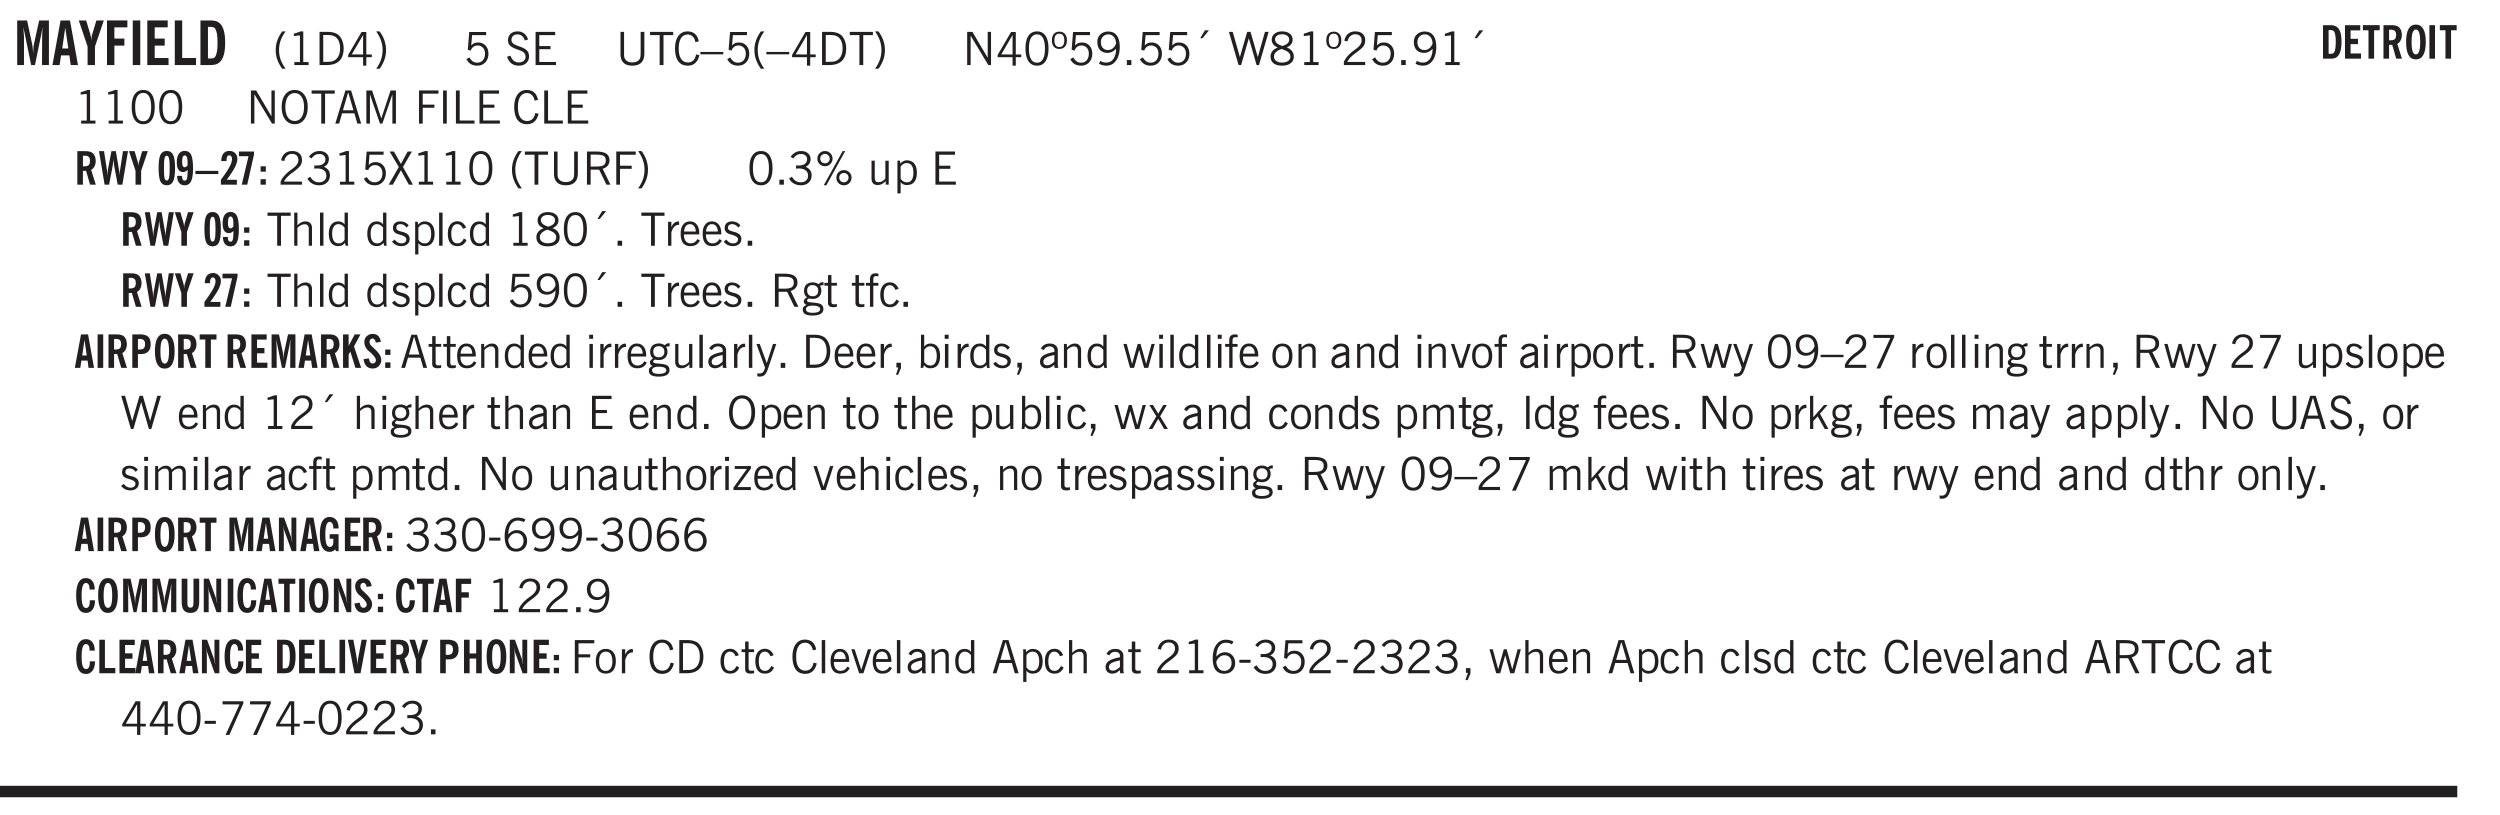 <svg xmlns="http://www.w3.org/2000/svg" xmlns:xlink="http://www.w3.org/1999/xlink" width="327.4pt" height="106.7pt" viewBox="0 0 327.4 106.7"><defs><symbol overflow="visible" id="an"><path style="stroke:none" d="M.688-1.86h1.53c-.011-.288-.085-.523-.218-.702a.661.661 0 0 0-.547-.266c-.23 0-.414.09-.547.265-.136.168-.21.403-.219.704Zm1.734.985.328.188c-.125.25-.293.437-.5.562-.21.117-.465.172-.766.172-.406 0-.718-.133-.937-.406C.336-.641.234-1.047.234-1.58c0-.5.102-.89.313-1.171.219-.29.52-.438.906-.438.383 0 .68.141.89.422.22.274.329.657.329 1.157v.125h-2v.109c0 .324.078.586.234.781a.77.77 0 0 0 .625.281.945.945 0 0 0 .516-.14c.156-.102.281-.242.375-.422Zm0 0"/></symbol><symbol overflow="visible" id="b"><path style="stroke:none" d="M.5 0v-5.844h1.297l.656 3.078c.031.125.055.297.078.516.02.219.04.484.063.797.008-.29.02-.55.031-.781.02-.227.047-.41.078-.547l.672-3.063h1.281V0H3.75l.016-3.781a37.874 37.874 0 0 1 .063-1.25c-.024.136-.048.297-.079.484-.031.18-.078.422-.14.734L2.827 0h-.5l-.781-3.813c-.063-.312-.117-.554-.156-.734-.032-.187-.059-.348-.079-.484l.047.875c.02.21.032.336.032.375V0Zm0 0"/></symbol><symbol overflow="visible" id="d"><path style="stroke:none" d="M1.078 0v-2.422L-.078-5.844H.89l.546 1.813c.032.093.055.21.079.343.02.137.035.293.046.47.02-.196.036-.364.047-.5.02-.134.047-.239.079-.313l.546-1.813h.97L2.046-2.422V0Zm0 0"/></symbol><symbol overflow="visible" id="e"><path style="stroke:none" d="M.5 0v-5.844h2.672v.907H1.469v1.468H2.78v.922H1.47V0Zm0 0"/></symbol><symbol overflow="visible" id="f"><path style="stroke:none" d="M.516 0v-5.844H1.5V0Zm0 0"/></symbol><symbol overflow="visible" id="g"><path style="stroke:none" d="M.5 0v-5.844h2.672v.907H1.469v1.468H2.78v.922H1.47v1.625H3.28V0Zm0 0"/></symbol><symbol overflow="visible" id="h"><path style="stroke:none" d="M.5 0v-5.844h.969v4.922H3.28V0Zm0 0"/></symbol><symbol overflow="visible" id="i"><path style="stroke:none" d="M1.484-.86h.235c.195 0 .347-.015.453-.046a.47.47 0 0 0 .25-.172c.101-.156.18-.379.234-.672.051-.3.078-.695.078-1.188 0-.476-.027-.863-.078-1.156-.054-.3-.133-.531-.234-.687a.492.492 0 0 0-.25-.172A1.689 1.689 0 0 0 1.719-5h-.235ZM.5 0v-5.844h1.203c.395 0 .703.043.922.125.219.086.406.227.563.422.187.25.32.563.406.938.094.367.14.84.14 1.421 0 .594-.046 1.079-.14 1.454-.086.375-.219.683-.406.921-.157.2-.344.344-.563.438-.219.086-.527.125-.922.125Zm0 0"/></symbol><symbol overflow="visible" id="j"><path style="stroke:none" d="M1.203.484a5.307 5.307 0 0 1-.64-1.203 3.795 3.795 0 0 1-.204-1.25c0-.426.067-.836.204-1.234.144-.406.359-.805.64-1.203h.453A5.034 5.034 0 0 0 1-3.203 3.67 3.67 0 0 0 .797-1.97c0 .438.066.856.203 1.25.145.399.363.797.656 1.203Zm0 0"/></symbol><symbol overflow="visible" id="k"><path style="stroke:none" d="M2.047-4.406v4.015h.703V0H.875v-.39h.734v-3.5l-.796.093v-.312c.164-.04.32-.086.468-.141.157-.05.29-.102.407-.156Zm0 0"/></symbol><symbol overflow="visible" id="l"><path style="stroke:none" d="M1.5-3.938h-.438v3.516h.375c.333 0 .594-.02.782-.062.187-.051.347-.133.484-.25.176-.133.313-.32.406-.563.102-.25.157-.539.157-.875 0-.344-.047-.64-.141-.89a1.332 1.332 0 0 0-.422-.594 1.294 1.294 0 0 0-.469-.219 3.423 3.423 0 0 0-.734-.063ZM.578 0v-4.344H1.61c.332 0 .602.032.813.094.207.055.394.137.562.25.239.188.422.438.547.75.133.313.203.672.203 1.078 0 .719-.187 1.262-.562 1.625C2.797-.18 2.238 0 1.5 0Zm0 0"/></symbol><symbol overflow="visible" id="m"><path style="stroke:none" d="M2.625-4.328v2.937h.719v.36h-.719v1.11h-.422v-1.11H.25v-.297l1.75-3Zm-.422 2.937v-2.546L.72-1.392Zm0 0"/></symbol><symbol overflow="visible" id="n"><path style="stroke:none" d="M.313.484a4.75 4.75 0 0 0 .64-1.203 3.9 3.9 0 0 0 0-2.484 4.817 4.817 0 0 0-.64-1.203h.453c.289.398.504.797.64 1.203a3.9 3.9 0 0 1 0 2.484A4.75 4.75 0 0 1 .766.484Zm0 0"/></symbol><symbol overflow="visible" id="p"><path style="stroke:none" d="M.406-.781.796-1c.126.23.27.402.438.516a.94.94 0 0 0 .563.171c.312 0 .562-.101.75-.312.187-.219.281-.508.281-.875 0-.32-.09-.578-.265-.766a.914.914 0 0 0-.704-.296c-.21 0-.39.058-.546.171a.978.978 0 0 0-.344.5L.579-2l.187-2.328h2.218v.406H1.141l-.11 1.36a1.28 1.28 0 0 1 .39-.297c.145-.063.317-.094.516-.094.395 0 .72.137.97.406.25.274.374.625.374 1.063 0 .46-.136.836-.406 1.125-.273.293-.625.437-1.063.437-.335 0-.62-.074-.859-.219a1.48 1.48 0 0 1-.547-.64Zm0 0"/></symbol><symbol overflow="visible" id="r"><path style="stroke:none" d="m.203-1.094.453-.14c.082.273.219.492.406.656a.994.994 0 0 0 .657.234c.27 0 .488-.066.656-.203a.67.67 0 0 0 .25-.547.72.72 0 0 0-.078-.343.84.84 0 0 0-.219-.266c-.137-.094-.383-.203-.734-.328a7.453 7.453 0 0 1-.266-.094c-.367-.145-.625-.3-.781-.469a.98.98 0 0 1-.219-.656c0-.352.113-.633.344-.844.226-.207.535-.312.922-.312.332 0 .613.093.843.281.239.18.41.438.516.781l-.437.125a1.08 1.08 0 0 0-.344-.594.976.976 0 0 0-.625-.203c-.23 0-.418.07-.563.204-.136.124-.203.296-.203.515 0 .106.02.2.063.281.05.086.125.168.219.25.101.075.328.172.671.297.114.043.204.074.266.094.406.156.688.328.844.516.156.187.234.433.234.734 0 .355-.125.648-.375.875-.242.219-.562.328-.969.328-.386 0-.71-.098-.968-.297-.25-.195-.438-.488-.563-.875Zm0 0"/></symbol><symbol overflow="visible" id="s"><path style="stroke:none" d="M.578 0v-4.344h2.563v.422H1.062v1.438h1.47v.406h-1.47v1.672H3.25V0Zm0 0"/></symbol><symbol overflow="visible" id="t"><path style="stroke:none" d="M.578-4.344h.469v2.797c0 .2.004.352.016.453.019.094.05.184.093.266a.816.816 0 0 0 .375.36c.164.085.364.124.594.124.238 0 .441-.039.61-.125a.856.856 0 0 0 .374-.36.875.875 0 0 0 .079-.28c.019-.102.03-.274.03-.516v-2.719h.485v2.875c0 .5-.137.887-.406 1.157-.274.261-.664.39-1.172.39-.512 0-.898-.129-1.156-.39C.707-.57.579-.958.579-1.47Zm0 0"/></symbol><symbol overflow="visible" id="u"><path style="stroke:none" d="M1.39 0v-3.922H.126v-.422h3.031v.422H1.891V0Zm0 0"/></symbol><symbol overflow="visible" id="v"><path style="stroke:none" d="M3.469-1.297c-.106.461-.29.805-.547 1.031-.25.23-.574.344-.969.344C1.41.078.993-.113.703-.5.422-.895.281-1.453.281-2.172c0-.695.145-1.242.438-1.64.289-.395.687-.594 1.187-.594.407 0 .735.11.985.328.25.219.414.543.5.969L2.953-3c-.062-.32-.183-.566-.36-.734A.882.882 0 0 0 1.954-4c-.387 0-.683.164-.89.484-.2.313-.297.766-.297 1.36 0 .586.101 1.031.312 1.344.207.312.504.468.89.468a.973.973 0 0 0 .704-.265c.187-.188.305-.446.36-.782Zm0 0"/></symbol><symbol overflow="visible" id="w"><path style="stroke:none" d="M0-1.406v-.313h3v.313Zm0 0"/></symbol><symbol overflow="visible" id="x"><path style="stroke:none" d="M1.203.484a5.307 5.307 0 0 1-.64-1.203 3.795 3.795 0 0 1-.204-1.25c0-.426.067-.836.204-1.234.144-.406.359-.805.64-1.203h.453A5.034 5.034 0 0 0 1-3.203 3.67 3.67 0 0 0 .797-1.97c0 .438.066.856.203 1.25.145.399.363.797.656 1.203Zm0 0"/></symbol><symbol overflow="visible" id="y"><path style="stroke:none" d="M2.625-4.328v2.937h.719v.36h-.719v1.11h-.422v-1.11H.25v-.297l1.75-3Zm-.422 2.937v-2.546L.72-1.392Zm0 0"/></symbol><symbol overflow="visible" id="z"><path style="stroke:none" d="M1.5-3.938h-.438v3.516h.375c.333 0 .594-.02.782-.062.187-.051.347-.133.484-.25.176-.133.313-.32.406-.563.102-.25.157-.539.157-.875 0-.344-.047-.64-.141-.89a1.332 1.332 0 0 0-.422-.594 1.294 1.294 0 0 0-.469-.219 3.423 3.423 0 0 0-.734-.063ZM.578 0v-4.344H1.61c.332 0 .602.032.813.094.207.055.394.137.562.25.239.188.422.438.547.75.133.313.203.672.203 1.078 0 .719-.187 1.262-.562 1.625C2.797-.18 2.238 0 1.5 0Zm0 0"/></symbol><symbol overflow="visible" id="A"><path style="stroke:none" d="M.313.484a4.75 4.75 0 0 0 .64-1.203 3.9 3.9 0 0 0 0-2.484 4.817 4.817 0 0 0-.64-1.203h.453c.289.398.504.797.64 1.203a3.9 3.9 0 0 1 0 2.484A4.75 4.75 0 0 1 .766.484Zm0 0"/></symbol><symbol overflow="visible" id="B"><path style="stroke:none" d="M.578 0v-4.344h.688l2 3.39v-3.39h.437V0h-.36L1.032-3.844V0Zm0 0"/></symbol><symbol overflow="visible" id="C"><path style="stroke:none" d="M.75-2.172c0 .617.086 1.078.266 1.39a.858.858 0 0 0 .796.47c.344 0 .598-.157.766-.47.176-.312.266-.773.266-1.39 0-.601-.09-1.062-.266-1.375-.168-.312-.422-.469-.765-.469-.344 0-.61.157-.797.47-.18.312-.266.773-.266 1.374Zm-.453 0c0-.726.129-1.281.39-1.656.258-.383.633-.578 1.125-.578.489 0 .86.195 1.11.578.258.375.39.93.39 1.656 0 .73-.132 1.29-.39 1.672-.25.387-.621.578-1.11.578C1.32.078.946-.113.688-.5c-.261-.383-.39-.941-.39-1.672Zm0 0"/></symbol><symbol overflow="visible" id="D"><path style="stroke:none" d="M.484-3.234c0 .28.055.5.172.656.114.148.274.219.485.219.195 0 .351-.07.468-.22.114-.155.172-.374.172-.655 0-.29-.058-.508-.172-.657-.105-.144-.261-.218-.468-.218-.22 0-.387.074-.5.218-.106.149-.157.368-.157.657Zm-.328 0c0-.364.082-.645.25-.844.176-.195.422-.297.735-.297.3 0 .539.102.718.297.176.2.266.48.266.844 0 .355-.09.632-.266.828-.18.199-.418.297-.718.297-.313 0-.559-.098-.735-.297-.168-.196-.25-.473-.25-.828Zm0 0"/></symbol><symbol overflow="visible" id="E"><path style="stroke:none" d="M2.797-2.797c-.012-.375-.11-.672-.297-.89a.923.923 0 0 0-.734-.329c-.274 0-.5.102-.688.297-.18.188-.266.43-.266.719 0 .313.083.563.25.75.165.188.391.281.672.281.227 0 .43-.066.61-.203.187-.144.336-.351.453-.625Zm0 .656c-.156.18-.328.313-.516.407-.187.093-.39.14-.61.14-.398 0-.718-.125-.968-.375-.242-.258-.36-.61-.36-1.047 0-.406.13-.734.391-.984.27-.258.614-.39 1.032-.39.5 0 .875.171 1.125.515.257.336.39.836.39 1.5 0 .75-.164 1.352-.484 1.797-.313.437-.735.656-1.266.656C1.332.078 1.148.051.984 0a1.29 1.29 0 0 1-.421-.188L.75-.561c.113.085.234.148.36.187.132.031.273.047.421.047.383 0 .692-.16.922-.484.227-.333.344-.774.344-1.329Zm0 0"/></symbol><symbol overflow="visible" id="F"><path style="stroke:none" d="M.61 0v-.656h.593V0Zm0 0"/></symbol><symbol overflow="visible" id="G"><path style="stroke:none" d="m1.094-3.516.625-1.03h.515l-.828 1.03Zm0 0"/></symbol><symbol overflow="visible" id="H"><path style="stroke:none" d="M1.39 0 .126-4.344h.5l.922 3.25h.031l.938-3.25h.437l.938 3.25h.03l.923-3.25h.484L4.062 0H3.75L2.734-3.516 1.72 0Zm0 0"/></symbol><symbol overflow="visible" id="I"><path style="stroke:none" d="M1.734-2.11c-.343.126-.593.274-.75.438a.767.767 0 0 0-.234.563c0 .23.094.418.281.562.196.149.446.219.75.219.344 0 .614-.067.813-.203a.686.686 0 0 0 .297-.578.707.707 0 0 0-.266-.563c-.168-.144-.465-.289-.89-.437Zm.125-.39c.32-.102.547-.219.672-.344a.653.653 0 0 0 .203-.5.588.588 0 0 0-.265-.5c-.168-.125-.39-.187-.672-.187-.274 0-.492.062-.656.187a.58.58 0 0 0-.25.485c0 .187.078.355.234.5.156.136.398.257.734.359Zm-.609.203c-.262-.101-.46-.238-.594-.406a.963.963 0 0 1-.203-.61c0-.32.117-.582.36-.78.25-.208.578-.313.984-.313.426 0 .766.101 1.016.297.25.187.374.449.374.78a.94.94 0 0 1-.203.61c-.125.168-.32.305-.578.406.32.126.555.29.703.485.157.2.235.445.235.734 0 .367-.14.653-.422.86-.274.21-.649.312-1.125.312-.469 0-.84-.101-1.11-.312-.261-.22-.39-.516-.39-.891 0-.258.078-.488.234-.688.164-.207.406-.367.719-.484Zm0 0"/></symbol><symbol overflow="visible" id="J"><path style="stroke:none" d="M2.047-4.406v4.015h.703V0H.875v-.39h.734v-3.5l-.796.093v-.312c.164-.04.32-.086.468-.141.157-.05.29-.102.407-.156Zm0 0"/></symbol><symbol overflow="visible" id="K"><path style="stroke:none" d="M.297 0v-.406c.094-.219.219-.426.375-.625.156-.196.348-.395.578-.594.102-.094.27-.223.5-.39a4.37 4.37 0 0 0 .484-.391 1.86 1.86 0 0 0 .297-.406.95.95 0 0 0 .094-.407c0-.25-.074-.445-.219-.594-.148-.144-.351-.218-.61-.218a.928.928 0 0 0-.655.25c-.18.156-.297.386-.36.687L.36-3.188c.082-.394.25-.695.5-.906.25-.207.567-.312.954-.312.394 0 .707.105.937.312.227.211.344.496.344.86 0 .156-.024.296-.063.421-.031.118-.09.231-.172.344-.148.211-.453.485-.921.828a6.86 6.86 0 0 0-.235.172 5.132 5.132 0 0 0-.61.547C.939-.742.82-.57.75-.406h2.344V0Zm0 0"/></symbol><symbol overflow="visible" id="L"><path style="stroke:none" d="M.766-2.172c0 .574.109 1.024.328 1.344.218.324.52.484.906.484.375 0 .672-.16.89-.484.22-.32.329-.77.329-1.344 0-.57-.11-1.02-.328-1.344C2.67-3.836 2.375-4 2-4c-.387 0-.688.164-.906.484-.219.325-.328.774-.328 1.344Zm-.485 0c0-.676.149-1.219.453-1.625.313-.406.735-.61 1.266-.61.52 0 .93.204 1.234.61.313.399.47.938.47 1.625 0 .688-.157 1.235-.47 1.64-.304.407-.714.61-1.234.61-.523 0-.938-.203-1.25-.61-.313-.405-.469-.952-.469-1.64Zm0 0"/></symbol><symbol overflow="visible" id="M"><path style="stroke:none" d="M1.11-1.75h1.374l-.656-2.266h-.062ZM.11 0l1.327-4.344h.735L3.5 0H3l-.39-1.344H1L.61 0Zm0 0"/></symbol><symbol overflow="visible" id="N"><path style="stroke:none" d="M.578 0v-4.344h.75L2.531-.672 3.75-4.344h.703V0h-.469v-3.828L2.672 0h-.313L1.047-3.828V0Zm0 0"/></symbol><symbol overflow="visible" id="O"><path style="stroke:none" d="M.578 0v-4.344h2.547v.422H1.062v1.438h1.532v.406H1.063V0Zm0 0"/></symbol><symbol overflow="visible" id="P"><path style="stroke:none" d="M.61 0v-4.344h.484V0Zm0 0"/></symbol><symbol overflow="visible" id="Q"><path style="stroke:none" d="M.61 0v-4.344h.5v3.938h1.937V0Zm0 0"/></symbol><symbol overflow="visible" id="ab"><path style="stroke:none" d="m.203-.797.375-.25c.133.242.297.422.485.547.195.125.414.188.656.188.3 0 .535-.079.703-.235.176-.156.265-.367.265-.64 0-.301-.109-.532-.328-.688-.21-.164-.515-.25-.921-.25-.063 0-.122.008-.172.016h-.157v-.407h.313c.375 0 .656-.066.844-.203.195-.144.296-.351.296-.625a.59.59 0 0 0-.218-.484c-.149-.125-.34-.188-.578-.188-.211 0-.399.047-.563.141a1.555 1.555 0 0 0-.453.453l-.344-.25c.188-.25.39-.43.61-.547.226-.125.484-.187.765-.187.375 0 .672.101.89.297a.927.927 0 0 1 .345.75c0 .242-.059.449-.172.625a1.023 1.023 0 0 1-.485.39c.258.106.457.25.594.438.133.187.203.414.203.672 0 .398-.133.714-.39.953-.25.242-.594.36-1.032.36-.336 0-.632-.075-.89-.22a1.646 1.646 0 0 1-.64-.656Zm0 0"/></symbol><symbol overflow="visible" id="ac"><path style="stroke:none" d="m.047 0 1.328-2.313-1.203-2.03h.562l.922 1.624.875-1.625h.563L1.922-2.312 3.234 0h-.546L1.655-1.89.594 0Zm0 0"/></symbol><symbol overflow="visible" id="ad"><path style="stroke:none" d="M1.797-3.938h-.734v1.563h.718c.446 0 .77-.055.969-.172.195-.125.297-.328.297-.61 0-.288-.09-.491-.266-.609-.18-.113-.508-.171-.984-.171ZM.578 0v-4.344h1.219c.601 0 1.039.094 1.312.282.282.18.422.468.422.875 0 .28-.078.515-.234.703-.149.18-.367.312-.656.406L3.656 0h-.531l-.953-1.969h-1.11V0Zm0 0"/></symbol><symbol overflow="visible" id="ae"><path style="stroke:none" d="M3.172-.922c0 .168.055.313.172.438.125.117.27.171.437.171a.572.572 0 0 0 .422-.171.598.598 0 0 0 .188-.438.604.604 0 0 0-.172-.437.604.604 0 0 0-.438-.172.589.589 0 0 0-.61.61Zm-.375 0c0-.281.094-.515.281-.703a.954.954 0 0 1 .703-.281c.281 0 .516.093.703.281a.938.938 0 0 1 .297.703.985.985 0 0 1-.297.719.954.954 0 0 1-.703.281.954.954 0 0 1-.703-.281 1.003 1.003 0 0 1-.281-.719ZM.687-3.406c0 .168.055.312.172.437a.631.631 0 0 0 .454.172.572.572 0 0 0 .421-.172.598.598 0 0 0 .188-.437.573.573 0 0 0-.188-.438.558.558 0 0 0-.421-.187.613.613 0 0 0-.625.625ZM1.141.078l2.484-4.484h.328L1.484.078ZM.312-3.406c0-.281.094-.516.282-.703a.985.985 0 0 1 .719-.297c.269 0 .5.101.687.297a.938.938 0 0 1 .297.703.938.938 0 0 1-.297.703.937.937 0 0 1-.688.281c-.28 0-.523-.094-.718-.281a.954.954 0 0 1-.281-.703Zm0 0"/></symbol><symbol overflow="visible" id="af"><path style="stroke:none" d="M2.719-3.14V0h-.39v-.469c-.18.18-.352.309-.517.39a1.193 1.193 0 0 1-.53.126c-.262 0-.466-.07-.61-.219C.535-.328.469-.539.469-.812v-2.329H.89v2.157c0 .242.035.414.109.515.082.094.21.14.39.14a.993.993 0 0 0 .454-.108 1.95 1.95 0 0 0 .437-.36V-3.14Zm0 0"/></symbol><symbol overflow="visible" id="ag"><path style="stroke:none" d="M.922-.781c.125.168.25.289.375.36.133.073.289.108.469.108.257 0 .46-.101.609-.312.145-.219.219-.523.219-.922 0-.426-.074-.742-.219-.953-.148-.219-.367-.328-.656-.328a.85.85 0 0 0-.453.125c-.137.086-.25.2-.344.344ZM.5 1.14v-4.282h.328l.078.391a.975.975 0 0 1 .375-.328.96.96 0 0 1 .453-.11c.414 0 .739.141.97.422.226.282.343.688.343 1.22 0 .51-.117.905-.344 1.187-.219.273-.543.406-.969.406-.18 0-.336-.031-.468-.094a.973.973 0 0 1-.344-.297v1.485Zm0 0"/></symbol><symbol overflow="visible" id="ah"><path style="stroke:none" d="M.5 0v-4.344h.422v1.672c.176-.187.348-.316.515-.39a1.21 1.21 0 0 1 .547-.126c.27 0 .477.079.625.235.145.148.22.355.22.625V0h-.423v-2.156c0-.239-.043-.406-.125-.5-.086-.102-.219-.156-.406-.156-.168 0-.328.042-.484.124a1.708 1.708 0 0 0-.47.344V0Zm0 0"/></symbol><symbol overflow="visible" id="ai"><path style="stroke:none" d="M.516 0v-4.344h.453V0Zm0 0"/></symbol><symbol overflow="visible" id="aj"><path style="stroke:none" d="M2.297-2.36a1.066 1.066 0 0 0-.36-.343.87.87 0 0 0-.453-.125c-.25 0-.449.11-.593.328-.149.21-.22.508-.22.89 0 .43.071.75.22.97.144.218.359.328.64.328a.81.81 0 0 0 .422-.11 1.05 1.05 0 0 0 .344-.36Zm.437-1.984v3.969c.008.137.024.262.047.375h-.344l-.093-.39a1.106 1.106 0 0 1-.39.343 1.152 1.152 0 0 1-.485.094c-.399 0-.703-.14-.922-.422-.211-.29-.313-.691-.313-1.203 0-.52.11-.914.329-1.188.218-.28.523-.421.921-.421.188 0 .348.039.485.109a.796.796 0 0 1 .328.297v-1.563Zm0 0"/></symbol><symbol overflow="visible" id="ak"><path style="stroke:none" d="m.11-.547.359-.265c.113.167.242.292.39.375.157.085.32.124.5.124a.698.698 0 0 0 .454-.14.479.479 0 0 0 .171-.39c0-.239-.242-.427-.718-.563-.106-.032-.188-.055-.25-.078-.262-.07-.461-.176-.594-.313a.782.782 0 0 1-.188-.531c0-.258.082-.469.25-.625.176-.156.407-.235.688-.235.238 0 .445.043.625.126.187.085.351.214.5.39l-.281.297a1.223 1.223 0 0 0-.375-.344.943.943 0 0 0-.438-.11.572.572 0 0 0-.39.126.426.426 0 0 0-.141.328c0 .063.008.125.031.188.031.054.07.101.125.14.094.063.27.133.531.203.133.032.235.059.297.078.27.094.461.211.578.344a.754.754 0 0 1 .188.531c0 .293-.106.524-.313.688-.199.168-.468.25-.812.25-.242 0-.465-.05-.672-.156a1.335 1.335 0 0 1-.516-.438Zm0 0"/></symbol><symbol overflow="visible" id="al"><path style="stroke:none" d="M2.672-.75c-.125.273-.29.477-.485.61-.199.124-.433.187-.703.187-.406 0-.718-.133-.937-.406C.328-.641.219-1.047.219-1.58c0-.507.11-.905.328-1.187.226-.289.539-.437.937-.437.27 0 .5.078.688.234.195.149.344.352.437.61l-.421.14a.946.946 0 0 0-.282-.437.638.638 0 0 0-.437-.172c-.262 0-.461.11-.594.328-.137.219-.203.527-.203.922 0 .418.066.734.203.953.133.21.344.313.625.313.164 0 .316-.051.453-.157a1.24 1.24 0 0 0 .36-.484Zm0 0"/></symbol><symbol overflow="visible" id="am"><path style="stroke:none" d="M.5 0v-3.14h.438v.718c.101-.258.226-.445.375-.562a.781.781 0 0 1 .53-.188h.095l.015.438h-.062a.8.8 0 0 0-.579.25c-.156.168-.28.414-.375.734V0Zm0 0"/></symbol><symbol overflow="visible" id="c"><path style="stroke:none" d="M1.36-2.172h.796L1.75-4.89ZM.077 0l1.063-5.844h1.234L3.422 0h-.953l-.172-1.266H1.203L1.016 0Zm0 0"/></symbol><symbol overflow="visible" id="ao"><path style="stroke:none" d="M.563.313c0 .156.07.269.218.343.145.082.36.125.64.125.333 0 .583-.043.75-.125.165-.074.25-.187.25-.344 0-.156-.085-.273-.25-.343-.167-.082-.417-.125-.75-.125-.28 0-.495.043-.64.125C.633.05.562.164.562.313Zm.156-2.454c0 .243.062.43.187.563.125.125.305.187.547.187.219 0 .39-.062.516-.187.133-.125.203-.3.203-.531 0-.227-.07-.407-.203-.532a.756.756 0 0 0-.547-.203c-.219 0-.39.063-.516.188-.125.125-.187.297-.187.515ZM.656-.25a.587.587 0 0 1-.281-.172.504.504 0 0 1-.094-.312c0-.094.031-.176.094-.25.063-.082.172-.172.328-.266a.831.831 0 0 1-.297-.344 1.254 1.254 0 0 1-.094-.5c0-.344.098-.613.297-.812.207-.196.493-.297.86-.297.144 0 .273.023.39.062.125.043.239.102.344.172.113-.094.211-.16.297-.203a.732.732 0 0 1 .281-.062h.078v.406h-.093a.849.849 0 0 0-.25.031c-.055.012-.09.031-.11.063.051.086.094.18.125.28.031.095.047.204.047.329 0 .336-.105.602-.312.797-.2.2-.477.297-.829.297-.074 0-.152-.004-.234-.016a1.382 1.382 0 0 1-.234-.047.545.545 0 0 0-.203.125.209.209 0 0 0-.063.156c0 .137.195.215.594.235.133.012.238.023.312.031.477.043.801.125.97.25.175.125.265.32.265.594 0 .27-.121.476-.36.625-.242.144-.593.219-1.062.219-.43 0-.75-.063-.969-.188C.243.828.141.633.141.375.14.227.176.102.25 0c.082-.094.219-.176.406-.25Zm0 0"/></symbol><symbol overflow="visible" id="ap"><path style="stroke:none" d="M1.734-.375v.36a1.42 1.42 0 0 1-.218.046 2.314 2.314 0 0 1-.25.016c-.23 0-.407-.047-.532-.14C.617-.196.563-.353.563-.564v-2.203h-.47v-.375h.47v-1.015h.453v1.015h.718v.375h-.718V-.75c0 .18.023.293.078.344.062.054.172.078.328.078.082 0 .18-.016.297-.047Zm0 0"/></symbol><symbol overflow="visible" id="aq"><path style="stroke:none" d="M.547 0v-2.766H.016v-.375h.53v-.437c0-.281.056-.485.173-.61.125-.132.312-.203.562-.203.051 0 .11.008.172.016.063 0 .129.012.203.031v.36c-.054-.008-.11-.02-.172-.032-.054-.007-.101-.015-.14-.015-.125 0-.219.039-.282.11-.054.062-.078.163-.078.296v.484h.657v.375H.984V0Zm0 0"/></symbol><symbol overflow="visible" id="aA"><path style="stroke:none" d="M.5 0v-3.14h.39v.484c.176-.188.348-.32.516-.406.164-.083.344-.126.532-.126.257 0 .457.079.593.235.145.148.219.355.219.625V0h-.422v-2.156c0-.239-.043-.406-.125-.5-.074-.102-.203-.156-.39-.156a.911.911 0 0 0-.454.124 1.548 1.548 0 0 0-.437.344V0Zm0 0"/></symbol><symbol overflow="visible" id="aB"><path style="stroke:none" d="M.484-3.813v-.53H1v.53ZM.516 0v-3.14h.453V0Zm0 0"/></symbol><symbol overflow="visible" id="aC"><path style="stroke:none" d="M2.125-.828v-.86c-.523.106-.89.227-1.11.36-.218.137-.327.308-.327.516 0 .148.039.261.125.343.093.086.222.125.39.125a.994.994 0 0 0 .422-.11c.156-.081.32-.206.5-.374Zm-.016.406a1.71 1.71 0 0 1-.468.36 1.36 1.36 0 0 1-.532.109.874.874 0 0 1-.625-.234.874.874 0 0 1-.234-.625.93.93 0 0 1 .422-.797c.289-.196.773-.36 1.453-.485v-.234a.436.436 0 0 0-.172-.344.698.698 0 0 0-.453-.14.85.85 0 0 0-.453.124.976.976 0 0 0-.313.36L.36-2.531c.114-.219.266-.38.454-.485.195-.113.437-.171.718-.171.332 0 .586.085.766.25.187.156.281.382.281.671v1.75c0 .086.004.168.016.25.008.075.023.149.047.22V0h-.485Zm0 0"/></symbol><symbol overflow="visible" id="aD"><path style="stroke:none" d="M1.188-.047.063-3.14H.5l.922 2.516.812-2.516h.438L1.609.047c-.148.437-.304.726-.468.875-.168.144-.391.219-.672.219-.055 0-.106-.008-.156-.016a.644.644 0 0 1-.126-.016V.703C.228.711.27.72.314.72c.039.008.082.015.124.015.208 0 .368-.058.485-.171.113-.118.203-.32.265-.61Zm0 0"/></symbol><symbol overflow="visible" id="aE"><path style="stroke:none" d="m.578.89.328-.937H.641v-.625h.593v.703L.86.906Zm0 0"/></symbol><symbol overflow="visible" id="aF"><path style="stroke:none" d="M.922-.781c.113.156.238.277.375.36.133.073.285.108.453.108.25 0 .445-.101.594-.312.144-.219.219-.52.219-.906 0-.438-.075-.758-.22-.969a.724.724 0 0 0-.64-.328.825.825 0 0 0-.437.125c-.125.086-.243.2-.344.344ZM.453 0c.02-.156.031-.316.031-.484C.492-.648.5-.82.5-1v-3.344h.422v1.578a.952.952 0 0 1 .344-.312c.132-.07.289-.11.468-.11.407 0 .72.141.938.422.219.282.328.688.328 1.22 0 .51-.11.905-.328 1.187-.219.273-.54.406-.953.406-.18 0-.336-.031-.469-.094a.983.983 0 0 1-.36-.328L.798 0Zm0 0"/></symbol><symbol overflow="visible" id="aG"><path style="stroke:none" d="M1 0 .125-3.14h.438l.703 2.624L2-3.14h.375l.734 2.625.704-2.625h.421L3.375 0h-.531l-.656-2.36L1.53 0Zm0 0"/></symbol><symbol overflow="visible" id="aH"><path style="stroke:none" d="M.64-1.578c0 .418.07.734.22.953.156.21.374.313.656.313.27 0 .476-.102.625-.313.156-.219.234-.531.234-.938 0-.414-.074-.726-.219-.937a.724.724 0 0 0-.64-.328.76.76 0 0 0-.657.328c-.148.21-.218.516-.218.922Zm-.437 0c0-.508.113-.906.344-1.188.226-.28.55-.421.969-.421.414 0 .738.14.968.421.227.282.344.68.344 1.188 0 .523-.117.922-.344 1.203-.23.281-.554.422-.968.422-.418 0-.743-.14-.97-.422-.23-.281-.343-.68-.343-1.203Zm0 0"/></symbol><symbol overflow="visible" id="aI"><path style="stroke:none" d="M1.094 0 .062-3.14H.5l.875 2.687.86-2.688h.437L1.656 0Zm0 0"/></symbol><symbol overflow="visible" id="aJ"><path style="stroke:none" d="m.828.078 1.828-4H.437v-.406h2.72v.281L1.327.078Zm0 0"/></symbol><symbol overflow="visible" id="aK"><path style="stroke:none" d="m.047 0 1-1.656-.922-1.485h.484L1.297-2l.656-1.14h.469l-.875 1.484L2.563 0h-.5l-.766-1.328L.53 0Zm0 0"/></symbol><symbol overflow="visible" id="aL"><path style="stroke:none" d="M.484 0v-3.14h.391v.484c.176-.188.344-.32.5-.406.164-.083.344-.126.531-.126.196 0 .36.047.485.141.125.086.21.215.265.39.176-.187.348-.32.516-.405.164-.083.344-.126.531-.126.258 0 .457.079.594.235.133.148.203.355.203.625V0h-.422v-2.188c0-.218-.043-.374-.125-.468-.074-.102-.2-.156-.375-.156a.911.911 0 0 0-.453.124 1.683 1.683 0 0 0-.422.344V0h-.422v-2.172c0-.226-.043-.39-.125-.484-.074-.102-.199-.156-.375-.156a.993.993 0 0 0-.437.109 1.868 1.868 0 0 0-.438.36V0Zm0 0"/></symbol><symbol overflow="visible" id="aM"><path style="stroke:none" d="M.5 0v-4.344h.422v2.813l1.406-1.61h.469L1.797-2l1.11 2h-.485L1.5-1.656l-.578.625V0Zm0 0"/></symbol><symbol overflow="visible" id="aN"><path style="stroke:none" d="M.14 0v-.313l1.766-2.453H.313v-.375h2.124v.313L.673-.391h1.75V0Zm0 0"/></symbol><symbol overflow="visible" id="aQ"><path style="stroke:none" d="M.25-1.375v-.39h1.469v.39Zm0 0"/></symbol><symbol overflow="visible" id="aR"><path style="stroke:none" d="M.828-1.531c.02.375.125.672.313.89.187.22.43.329.734.329a.89.89 0 0 0 .672-.282 1.02 1.02 0 0 0 .281-.734c0-.313-.086-.563-.25-.75-.168-.188-.39-.281-.672-.281a.999.999 0 0 0-.625.218c-.18.137-.328.34-.453.61Zm.016-.657c.156-.187.328-.328.515-.421.188-.094.383-.141.594-.141.406 0 .727.137.969.406.25.262.375.606.375 1.031 0 .407-.137.743-.406 1-.262.25-.606.376-1.032.376-.492 0-.867-.165-1.125-.5C.484-.781.36-1.285.36-1.954c0-.75.157-1.344.47-1.781.312-.438.734-.657 1.265-.657.176 0 .344.024.5.063.164.031.328.094.484.187l-.203.36a1.104 1.104 0 0 0-.36-.156A1.408 1.408 0 0 0 2.095-4c-.387 0-.696.168-.922.5-.219.324-.328.762-.328 1.313Zm0 0"/></symbol><symbol overflow="visible" id="R"><path style="stroke:none" d="M1.11-2.422c.019.012.038.016.062.016h.11c.269 0 .46-.051.577-.156.114-.114.172-.301.172-.563 0-.238-.058-.41-.172-.516-.105-.101-.28-.156-.53-.156-.044 0-.11.008-.204.016h-.016ZM2.796 0h-.75l-.531-1.828a.535.535 0 0 1-.141.016h-.266V0H.375v-4.39h.969c.281 0 .488.023.625.062.144.031.273.09.39.172.133.105.239.25.313.437.07.188.11.399.11.625 0 .262-.055.492-.157.688-.094.199-.242.355-.438.469Zm0 0"/></symbol><symbol overflow="visible" id="S"><path style="stroke:none" d="M.828 0 .094-4.39H.75l.375 2.421c.008.074.02.184.031.328.008.137.02.32.032.547.007-.226.019-.414.03-.562.02-.157.036-.27.048-.344l.453-2.39h.578l.422 2.468c.02.125.035.258.047.39.02.137.03.282.03.438 0-.144.005-.289.017-.437.007-.145.023-.285.046-.422l.375-2.438h.657L3.156 0h-.61l-.468-2.469a19.254 19.254 0 0 1-.062-.469 3.15 3.15 0 0 1-.032-.468c-.023.25-.043.449-.062.594-.012.148-.024.25-.031.312L1.42 0Zm0 0"/></symbol><symbol overflow="visible" id="T"><path style="stroke:none" d="M.797 0v-1.813l-.86-2.578h.735l.406 1.375c.02.063.035.149.047.25.02.106.035.227.047.36a5.12 5.12 0 0 1 .031-.375c.02-.102.04-.188.063-.25l.406-1.36h.734l-.875 2.579V0Zm0 0"/></symbol><symbol overflow="visible" id="V"><path style="stroke:none" d="M.922-2.172c0 .637.023 1.07.078 1.297.05.219.148.328.297.328.133 0 .226-.11.281-.328.063-.227.094-.66.094-1.297 0-.633-.031-1.062-.094-1.281-.055-.227-.148-.344-.281-.344-.149 0-.246.117-.297.344-.055.219-.078.648-.078 1.281Zm-.703 0c0-.82.078-1.398.234-1.734.164-.344.445-.516.844-.516.383 0 .66.172.828.516.164.344.25.922.25 1.734 0 .813-.086 1.39-.25 1.735-.168.343-.445.515-.828.515-.399 0-.68-.172-.844-.515C.297-.781.22-1.36.22-2.173Zm0 0"/></symbol><symbol overflow="visible" id="W"><path style="stroke:none" d="M1.61-2.516v-.406c0-.312-.032-.539-.094-.687-.055-.145-.149-.22-.282-.22-.117 0-.199.071-.25.204-.054.137-.078.352-.078.64 0 .243.024.419.078.532.063.117.149.172.266.172.05 0 .102-.02.156-.063.063-.039.13-.097.203-.172Zm.015.579c-.105.093-.21.167-.313.218a.71.71 0 0 1-.296.063.69.69 0 0 1-.61-.328c-.136-.22-.203-.532-.203-.938 0-.488.086-.86.266-1.11.176-.257.43-.39.765-.39.395 0 .676.172.844.516.164.336.25.922.25 1.765 0 .793-.09 1.36-.265 1.704-.168.343-.446.515-.829.515C.93.078.691-.023.516-.234.336-.454.25-.75.25-1.125v-.031h.64c0 .21.024.367.079.468a.289.289 0 0 0 .265.157c.145 0 .243-.082.297-.25.051-.164.082-.551.094-1.156Zm0 0"/></symbol><symbol overflow="visible" id="X"><path style="stroke:none" d="M0-1.39v-.423h3v.422Zm0 0"/></symbol><symbol overflow="visible" id="Y"><path style="stroke:none" d="M2.313 0H.219v-.64c.531-.72.906-1.282 1.125-1.688.218-.406.328-.742.328-1.016a.596.596 0 0 0-.094-.36.29.29 0 0 0-.25-.14.304.304 0 0 0-.281.172c-.063.117-.094.29-.094.516v.062H.266c.007-.426.101-.754.28-.984.188-.227.446-.344.782-.344.313 0 .563.102.75.297.195.188.297.438.297.75 0 .293-.102.64-.297 1.047-.2.398-.562.96-1.094 1.687h1.329Zm0 0"/></symbol><symbol overflow="visible" id="Z"><path style="stroke:none" d="m.547 0 .89-3.734H.188v-.61h1.97v.375L1.265 0Zm0 0"/></symbol><symbol overflow="visible" id="aa"><path style="stroke:none" d="M.375-1.703v-.703h.688v.703ZM.375 0v-.719h.688V0Zm0 0"/></symbol><symbol overflow="visible" id="ar"><path style="stroke:none" d="M1.016-1.625h.593l-.296-2.047ZM.046 0 .86-4.39h.922L2.563 0h-.72L1.72-.953H.906L.766 0Zm0 0"/></symbol><symbol overflow="visible" id="as"><path style="stroke:none" d="M.39 0v-4.39h.735V0Zm0 0"/></symbol><symbol overflow="visible" id="at"><path style="stroke:none" d="M1.11-2.422c.019.012.038.016.062.016h.125c.27 0 .46-.051.578-.156.113-.114.172-.301.172-.563 0-.227-.059-.395-.172-.5-.105-.113-.277-.172-.516-.172a.644.644 0 0 0-.125.016H1.11ZM.374 0v-4.39h.969c.52 0 .89.105 1.11.312.218.2.327.531.327 1 0 .418-.117.734-.344.953-.218.21-.539.313-.953.313H1.11V0Zm0 0"/></symbol><symbol overflow="visible" id="au"><path style="stroke:none" d="M.938-2.188c0 .563.046.977.14 1.235.094.262.234.39.422.39.188 0 .328-.128.422-.39.094-.258.14-.672.14-1.235 0-.562-.046-.972-.14-1.234-.094-.27-.234-.406-.422-.406-.188 0-.328.137-.422.406-.094.262-.14.672-.14 1.235Zm-.72 0c0-.75.102-1.316.313-1.703.219-.382.54-.578.969-.578.426 0 .75.196.969.578.219.387.328.954.328 1.704s-.11 1.32-.328 1.703c-.219.386-.543.578-.969.578-.43 0-.75-.192-.969-.578C.321-.867.22-1.438.22-2.188Zm0 0"/></symbol><symbol overflow="visible" id="av"><path style="stroke:none" d="M.813 0v-3.719H.078v-.672h2.203v.672h-.734V0Zm0 0"/></symbol><symbol overflow="visible" id="aw"><path style="stroke:none" d="M.375 0v-4.39h2v.687H1.109v1.094h.97v.703h-.97v1.218h1.36V0Zm0 0"/></symbol><symbol overflow="visible" id="ax"><path style="stroke:none" d="M.375 0v-4.39h.969l.5 2.312c.02.094.035.226.047.39.02.168.039.368.062.594 0-.218.004-.41.016-.578.02-.176.039-.312.062-.406l.5-2.313H3.5V0h-.688l.016-2.828v-.297c.008-.156.024-.375.047-.656-.023.105-.047.226-.078.36-.024.136-.055.323-.094.562L2.125 0h-.39l-.579-2.86a13.642 13.642 0 0 0-.11-.562c-.023-.133-.042-.254-.062-.36.02.282.032.5.032.657.007.156.015.258.015.297L1.047 0Zm0 0"/></symbol><symbol overflow="visible" id="ay"><path style="stroke:none" d="M.375 0v-4.39h.734v1.5l.797-1.5h.75l-.844 1.577L2.75 0H2l-.672-2.14-.219.406V0Zm0 0"/></symbol><symbol overflow="visible" id="az"><path style="stroke:none" d="m.188-1.14.687-.11c.04.23.098.402.172.516a.393.393 0 0 0 .328.156c.125 0 .223-.04.297-.125a.427.427 0 0 0 .125-.313c0-.238-.262-.593-.781-1.062-.086-.07-.149-.125-.188-.156a1.597 1.597 0 0 1-.406-.532 1.392 1.392 0 0 1-.14-.609c0-.313.1-.566.312-.766.207-.207.469-.312.781-.312.3 0 .54.09.719.266.187.18.3.437.344.78l-.657.095a.848.848 0 0 0-.156-.391.302.302 0 0 0-.266-.14.353.353 0 0 0-.28.124c-.075.074-.11.18-.11.313 0 .117.031.23.094.344.07.105.218.257.437.453l.14.14c.57.524.86.992.86 1.406 0 .336-.11.61-.328.829-.211.21-.477.312-.797.312-.336 0-.605-.101-.813-.312-.21-.22-.335-.52-.375-.907Zm0 0"/></symbol><symbol overflow="visible" id="aO"><path style="stroke:none" d="M.375 0v-4.39h.672l.844 2.343c.039.094.078.211.109.344.031.137.063.289.094.453h.031c-.031-.188-.059-.352-.078-.5a2.627 2.627 0 0 1-.031-.39v-2.25h.64V0h-.61l-.905-2.531a2.346 2.346 0 0 1-.125-.375 5.311 5.311 0 0 1-.079-.39H.922c.031.155.05.32.062.483.02.157.032.325.032.5V0Zm0 0"/></symbol><symbol overflow="visible" id="aP"><path style="stroke:none" d="m2.328 0-.094-.234A.926.926 0 0 1 1.922 0 .885.885 0 0 1 1.5.094c-.43 0-.75-.192-.969-.578C.321-.867.22-1.438.22-2.188S.32-3.503.53-3.89c.219-.382.54-.578.969-.578.363 0 .648.133.86.39.206.263.312.622.312 1.079v.031h-.688c0-.281-.043-.492-.125-.64-.086-.145-.203-.22-.359-.22-.188 0-.328.138-.422.407-.094.262-.14.672-.14 1.235 0 .574.046.992.14 1.25.102.261.258.39.469.39a.348.348 0 0 0 .312-.172c.082-.113.125-.273.125-.484v-.422H1.5v-.594h1.172V0Zm0 0"/></symbol><symbol overflow="visible" id="aS"><path style="stroke:none" d="M1.984-2.969c0-.281-.043-.492-.125-.64-.086-.145-.203-.22-.359-.22-.188 0-.328.138-.422.407-.094.262-.14.672-.14 1.235 0 .562.046.98.14 1.25.094.261.238.39.438.39.164 0 .289-.078.375-.234.082-.156.125-.395.125-.719v-.063h.671v.063c0 .492-.109.883-.328 1.172-.21.281-.496.422-.859.422-.43 0-.75-.192-.969-.578C.321-.867.22-1.438.22-2.188S.32-3.503.53-3.89c.219-.382.54-.578.969-.578.363 0 .645.133.844.39.207.263.312.634.312 1.11Zm0 0"/></symbol><symbol overflow="visible" id="aT"><path style="stroke:none" d="M2.656-1.375c0 .512-.094.887-.281 1.125-.18.23-.465.344-.86.344C1.118.094.829-.02.642-.25.453-.488.359-.863.359-1.375v-3.016h.75v3.157c0 .242.032.406.094.5.063.093.16.14.297.14.156 0 .258-.047.313-.14.062-.102.093-.286.093-.547v-3.11h.75Zm0 0"/></symbol><symbol overflow="visible" id="aU"><path style="stroke:none" d="M.375 0v-4.39h2v.687H1.109v1.094h.97v.703h-.97V0Zm0 0"/></symbol><symbol overflow="visible" id="aV"><path style="stroke:none" d="M.375 0v-4.39h.734v3.702h1.36V0Zm0 0"/></symbol><symbol overflow="visible" id="aW"><path style="stroke:none" d="M1.11-.64h.187c.144 0 .254-.008.328-.032a.387.387 0 0 0 .188-.14c.082-.114.14-.282.171-.5a5.38 5.38 0 0 0 .063-.891 5.14 5.14 0 0 0-.063-.875 1.15 1.15 0 0 0-.171-.5.322.322 0 0 0-.188-.125.884.884 0 0 0-.328-.047h-.188ZM.374 0v-4.39h.906c.29 0 .52.038.688.109a.997.997 0 0 1 .422.312c.144.188.25.422.312.703a4.9 4.9 0 0 1 .094 1.063c0 .45-.04.812-.11 1.094a1.77 1.77 0 0 1-.296.687.945.945 0 0 1-.422.328C1.8-.03 1.57 0 1.28 0Zm0 0"/></symbol><symbol overflow="visible" id="aX"><path style="stroke:none" d="m.906 0-.86-4.39h.72l.437 2.374c.02.125.04.282.063.47.02.187.03.39.03.609a5.83 5.83 0 0 1 .048-.594c.02-.176.039-.336.062-.485l.438-2.375h.687L1.703 0Zm0 0"/></symbol><symbol overflow="visible" id="aY"><path style="stroke:none" d="M.375 0v-4.39h.734v1.796h.86V-4.39h.734V0H1.97v-1.922h-.86V0Zm0 0"/></symbol><clipPath id="bb"><path d="M0 0h327.398v106.7H0Zm0 0"/></clipPath><clipPath id="aZ"><path d="M0 102.7h321.805v2.3H0Zm0 0"/></clipPath><clipPath id="ba"><path d="M302.848 3.102h18.957V19.66h-18.957Zm0 0"/></clipPath><clipPath id="a"><path d="M0 0h328v107H0z"/></clipPath><g id="bc" clip-path="url(#a)"><use xlink:href="#b" x="1.752" y="8.52" style="fill:#231f20;fill-opacity:1"/><use xlink:href="#c" x="6.792" y="8.52" style="fill:#231f20;fill-opacity:1"/><use xlink:href="#d" x="10.392" y="8.52" style="fill:#231f20;fill-opacity:1"/><use xlink:href="#e" x="13.511" y="8.52" style="fill:#231f20;fill-opacity:1"/><use xlink:href="#f" x="16.871" y="8.52" style="fill:#231f20;fill-opacity:1"/><use xlink:href="#g" x="18.791" y="8.52" style="fill:#231f20;fill-opacity:1"/><use xlink:href="#h" x="22.391" y="8.52" style="fill:#231f20;fill-opacity:1"/><use xlink:href="#i" x="25.751" y="8.52" style="fill:#231f20;fill-opacity:1"/><use xlink:href="#j" x="35.749" y="8.52" style="fill:#231f20;fill-opacity:1"/><use xlink:href="#k" x="37.669" y="8.52" style="fill:#231f20;fill-opacity:1"/><use xlink:href="#l" x="41.269" y="8.52" style="fill:#231f20;fill-opacity:1"/><use xlink:href="#m" x="45.348" y="8.52" style="fill:#231f20;fill-opacity:1"/><use xlink:href="#n" x="48.948" y="8.52" style="fill:#231f20;fill-opacity:1"/><use xlink:href="#o" x="50.968" y="8.52" style="fill:#231f20;fill-opacity:1"/><use xlink:href="#p" x="60.683" y="8.52" style="fill:#231f20;fill-opacity:1"/><use xlink:href="#q" x="64.523" y="8.52" style="fill:#231f20;fill-opacity:1"/><g style="fill:#231f20;fill-opacity:1"><use xlink:href="#r" x="66.203" y="8.52"/><use xlink:href="#s" x="69.563" y="8.52"/></g><use xlink:href="#q" x="72.923" y="8.52" style="fill:#231f20;fill-opacity:1"/><use xlink:href="#t" x="80.681" y="8.52" style="fill:#231f20;fill-opacity:1"/><use xlink:href="#u" x="85.001" y="8.52" style="fill:#231f20;fill-opacity:1"/><use xlink:href="#v" x="88.121" y="8.52" style="fill:#231f20;fill-opacity:1"/><use xlink:href="#w" x="91.72" y="8.52" style="fill:#231f20;fill-opacity:1"/><use xlink:href="#p" x="94.84" y="8.52" style="fill:#231f20;fill-opacity:1"/><use xlink:href="#x" x="98.44" y="8.52" style="fill:#231f20;fill-opacity:1"/><use xlink:href="#w" x="100.36" y="8.52" style="fill:#231f20;fill-opacity:1"/><use xlink:href="#y" x="103.48" y="8.52" style="fill:#231f20;fill-opacity:1"/><use xlink:href="#z" x="107.08" y="8.52" style="fill:#231f20;fill-opacity:1"/><use xlink:href="#u" x="111.16" y="8.52" style="fill:#231f20;fill-opacity:1"/><use xlink:href="#A" x="114.28" y="8.52" style="fill:#231f20;fill-opacity:1"/><use xlink:href="#o" x="116.368" y="8.52" style="fill:#231f20;fill-opacity:1"/><use xlink:href="#B" x="126.083" y="8.52" style="fill:#231f20;fill-opacity:1"/><use xlink:href="#y" x="130.403" y="8.52" style="fill:#231f20;fill-opacity:1"/><use xlink:href="#C" x="134.002" y="8.52" style="fill:#231f20;fill-opacity:1"/><use xlink:href="#D" x="137.602" y="8.52" style="fill:#231f20;fill-opacity:1"/><use xlink:href="#p" x="139.762" y="8.52" style="fill:#231f20;fill-opacity:1"/><use xlink:href="#E" x="143.362" y="8.52" style="fill:#231f20;fill-opacity:1"/><use xlink:href="#F" x="146.962" y="8.52" style="fill:#231f20;fill-opacity:1"/><use xlink:href="#p" x="148.882" y="8.52" style="fill:#231f20;fill-opacity:1"/><use xlink:href="#p" x="152.482" y="8.52" style="fill:#231f20;fill-opacity:1"/><use xlink:href="#G" x="156.082" y="8.52" style="fill:#231f20;fill-opacity:1"/><use xlink:href="#o" x="159.095" y="8.52" style="fill:#231f20;fill-opacity:1"/><use xlink:href="#H" x="160.814" y="8.52" style="fill:#231f20;fill-opacity:1"/><use xlink:href="#I" x="166.094" y="8.52" style="fill:#231f20;fill-opacity:1"/><use xlink:href="#J" x="169.933" y="8.52" style="fill:#231f20;fill-opacity:1"/><use xlink:href="#D" x="173.533" y="8.52" style="fill:#231f20;fill-opacity:1"/><use xlink:href="#K" x="175.693" y="8.52" style="fill:#231f20;fill-opacity:1"/><use xlink:href="#p" x="179.293" y="8.52" style="fill:#231f20;fill-opacity:1"/><use xlink:href="#F" x="182.893" y="8.52" style="fill:#231f20;fill-opacity:1"/><use xlink:href="#E" x="184.813" y="8.52" style="fill:#231f20;fill-opacity:1"/><use xlink:href="#J" x="188.412" y="8.52" style="fill:#231f20;fill-opacity:1"/><use xlink:href="#G" x="192.012" y="8.52" style="fill:#231f20;fill-opacity:1"/><use xlink:href="#J" x="9.752" y="16.188" style="fill:#231f20;fill-opacity:1"/><use xlink:href="#J" x="13.352" y="16.188" style="fill:#231f20;fill-opacity:1"/><use xlink:href="#C" x="16.952" y="16.188" style="fill:#231f20;fill-opacity:1"/><use xlink:href="#C" x="20.551" y="16.188" style="fill:#231f20;fill-opacity:1"/><use xlink:href="#q" x="28.682" y="16.188" style="fill:#231f20;fill-opacity:1"/><use xlink:href="#q" x="30.602" y="16.188" style="fill:#231f20;fill-opacity:1"/><use xlink:href="#B" x="32.282" y="16.188" style="fill:#231f20;fill-opacity:1"/><use xlink:href="#L" x="36.601" y="16.188" style="fill:#231f20;fill-opacity:1"/><use xlink:href="#u" x="40.681" y="16.188" style="fill:#231f20;fill-opacity:1"/><use xlink:href="#M" x="43.801" y="16.188" style="fill:#231f20;fill-opacity:1"/><use xlink:href="#N" x="47.401" y="16.188" style="fill:#231f20;fill-opacity:1"/><use xlink:href="#O" x="54.296" y="16.188" style="fill:#231f20;fill-opacity:1"/><use xlink:href="#P" x="57.416" y="16.188" style="fill:#231f20;fill-opacity:1"/><use xlink:href="#Q" x="59.096" y="16.188" style="fill:#231f20;fill-opacity:1"/><use xlink:href="#s" x="62.216" y="16.188" style="fill:#231f20;fill-opacity:1"/><use xlink:href="#v" x="67.064" y="16.188" style="fill:#231f20;fill-opacity:1"/><use xlink:href="#Q" x="70.664" y="16.188" style="fill:#231f20;fill-opacity:1"/><use xlink:href="#s" x="73.784" y="16.188" style="fill:#231f20;fill-opacity:1"/><use xlink:href="#R" x="9.752" y="24.186" style="fill:#231f20;fill-opacity:1"/><use xlink:href="#S" x="12.872" y="24.186" style="fill:#231f20;fill-opacity:1"/><use xlink:href="#T" x="16.952" y="24.186" style="fill:#231f20;fill-opacity:1"/><use xlink:href="#U" x="19.111" y="24.186" style="fill:#231f20;fill-opacity:1"/><use xlink:href="#V" x="20.551" y="24.186" style="fill:#231f20;fill-opacity:1"/><use xlink:href="#W" x="22.951" y="24.186" style="fill:#231f20;fill-opacity:1"/><use xlink:href="#X" x="25.591" y="24.186" style="fill:#231f20;fill-opacity:1"/><use xlink:href="#Y" x="28.711" y="24.186" style="fill:#231f20;fill-opacity:1"/><use xlink:href="#Z" x="31.111" y="24.186" style="fill:#231f20;fill-opacity:1"/><use xlink:href="#aa" x="33.751" y="24.186" style="fill:#231f20;fill-opacity:1"/><use xlink:href="#U" x="35.191" y="24.186" style="fill:#231f20;fill-opacity:1"/><use xlink:href="#K" x="36.452" y="24.186" style="fill:#231f20;fill-opacity:1"/><use xlink:href="#ab" x="40.052" y="24.186" style="fill:#231f20;fill-opacity:1"/><use xlink:href="#J" x="43.652" y="24.186" style="fill:#231f20;fill-opacity:1"/><use xlink:href="#p" x="47.251" y="24.186" style="fill:#231f20;fill-opacity:1"/><use xlink:href="#ac" x="50.851" y="24.186" style="fill:#231f20;fill-opacity:1"/><use xlink:href="#J" x="53.971" y="24.186" style="fill:#231f20;fill-opacity:1"/><use xlink:href="#J" x="57.571" y="24.186" style="fill:#231f20;fill-opacity:1"/><use xlink:href="#C" x="61.17" y="24.186" style="fill:#231f20;fill-opacity:1"/><use xlink:href="#q" x="64.77" y="24.186" style="fill:#231f20;fill-opacity:1"/><use xlink:href="#x" x="66.691" y="24.186" style="fill:#231f20;fill-opacity:1"/><use xlink:href="#u" x="68.611" y="24.186" style="fill:#231f20;fill-opacity:1"/><use xlink:href="#t" x="71.971" y="24.186" style="fill:#231f20;fill-opacity:1"/><use xlink:href="#ad" x="76.29" y="24.186" style="fill:#231f20;fill-opacity:1"/><use xlink:href="#O" x="80.13" y="24.186" style="fill:#231f20;fill-opacity:1"/><use xlink:href="#A" x="83.25" y="24.186" style="fill:#231f20;fill-opacity:1"/><use xlink:href="#q" x="95.936" y="24.186" style="fill:#231f20;fill-opacity:1"/><use xlink:href="#C" x="97.856" y="24.186" style="fill:#231f20;fill-opacity:1"/><use xlink:href="#F" x="101.456" y="24.186" style="fill:#231f20;fill-opacity:1"/><use xlink:href="#ab" x="103.135" y="24.186" style="fill:#231f20;fill-opacity:1"/><use xlink:href="#ae" x="106.735" y="24.186" style="fill:#231f20;fill-opacity:1"/><use xlink:href="#af" x="113.666" y="24.186" style="fill:#231f20;fill-opacity:1"/><use xlink:href="#ag" x="117.026" y="24.186" style="fill:#231f20;fill-opacity:1"/><use xlink:href="#s" x="121.928" y="24.186" style="fill:#231f20;fill-opacity:1"/><use xlink:href="#R" x="15.752" y="32.184" style="fill:#231f20;fill-opacity:1"/><use xlink:href="#S" x="18.872" y="32.184" style="fill:#231f20;fill-opacity:1"/><use xlink:href="#T" x="22.952" y="32.184" style="fill:#231f20;fill-opacity:1"/><use xlink:href="#U" x="25.111" y="32.184" style="fill:#231f20;fill-opacity:1"/><use xlink:href="#V" x="26.551" y="32.184" style="fill:#231f20;fill-opacity:1"/><use xlink:href="#W" x="28.951" y="32.184" style="fill:#231f20;fill-opacity:1"/><use xlink:href="#aa" x="31.591" y="32.184" style="fill:#231f20;fill-opacity:1"/><use xlink:href="#q" x="32.99" y="32.184" style="fill:#231f20;fill-opacity:1"/><use xlink:href="#u" x="34.91" y="32.184" style="fill:#231f20;fill-opacity:1"/><use xlink:href="#ah" x="38.03" y="32.184" style="fill:#231f20;fill-opacity:1"/><use xlink:href="#ai" x="41.39" y="32.184" style="fill:#231f20;fill-opacity:1"/><use xlink:href="#aj" x="42.829" y="32.184" style="fill:#231f20;fill-opacity:1"/><use xlink:href="#q" x="46.189" y="32.184" style="fill:#231f20;fill-opacity:1"/><use xlink:href="#aj" x="47.869" y="32.184" style="fill:#231f20;fill-opacity:1"/><use xlink:href="#ak" x="51.229" y="32.184" style="fill:#231f20;fill-opacity:1"/><use xlink:href="#ag" x="53.869" y="32.184" style="fill:#231f20;fill-opacity:1"/><use xlink:href="#ai" x="56.989" y="32.184" style="fill:#231f20;fill-opacity:1"/><use xlink:href="#al" x="58.428" y="32.184" style="fill:#231f20;fill-opacity:1"/><use xlink:href="#aj" x="61.309" y="32.184" style="fill:#231f20;fill-opacity:1"/><use xlink:href="#q" x="64.428" y="32.184" style="fill:#231f20;fill-opacity:1"/><use xlink:href="#J" x="66.349" y="32.184" style="fill:#231f20;fill-opacity:1"/><use xlink:href="#I" x="69.948" y="32.184" style="fill:#231f20;fill-opacity:1"/><use xlink:href="#C" x="73.548" y="32.184" style="fill:#231f20;fill-opacity:1"/><use xlink:href="#G" x="77.148" y="32.184" style="fill:#231f20;fill-opacity:1"/><use xlink:href="#F" x="80.268" y="32.184" style="fill:#231f20;fill-opacity:1"/><use xlink:href="#q" x="81.948" y="32.184" style="fill:#231f20;fill-opacity:1"/><use xlink:href="#u" x="83.868" y="32.184" style="fill:#231f20;fill-opacity:1"/><use xlink:href="#am" x="86.987" y="32.184" style="fill:#231f20;fill-opacity:1"/><use xlink:href="#an" x="88.907" y="32.184" style="fill:#231f20;fill-opacity:1"/><use xlink:href="#an" x="91.787" y="32.184" style="fill:#231f20;fill-opacity:1"/><use xlink:href="#ak" x="94.667" y="32.184" style="fill:#231f20;fill-opacity:1"/><use xlink:href="#F" x="97.307" y="32.184" style="fill:#231f20;fill-opacity:1"/><use xlink:href="#R" x="15.752" y="40.182" style="fill:#231f20;fill-opacity:1"/><use xlink:href="#S" x="18.872" y="40.182" style="fill:#231f20;fill-opacity:1"/><use xlink:href="#T" x="22.952" y="40.182" style="fill:#231f20;fill-opacity:1"/><use xlink:href="#U" x="25.111" y="40.182" style="fill:#231f20;fill-opacity:1"/><use xlink:href="#Y" x="26.551" y="40.182" style="fill:#231f20;fill-opacity:1"/><use xlink:href="#Z" x="28.951" y="40.182" style="fill:#231f20;fill-opacity:1"/><use xlink:href="#aa" x="31.591" y="40.182" style="fill:#231f20;fill-opacity:1"/><use xlink:href="#q" x="32.99" y="40.182" style="fill:#231f20;fill-opacity:1"/><use xlink:href="#u" x="34.91" y="40.182" style="fill:#231f20;fill-opacity:1"/><use xlink:href="#ah" x="38.03" y="40.182" style="fill:#231f20;fill-opacity:1"/><use xlink:href="#ai" x="41.39" y="40.182" style="fill:#231f20;fill-opacity:1"/><use xlink:href="#aj" x="42.829" y="40.182" style="fill:#231f20;fill-opacity:1"/><use xlink:href="#q" x="46.189" y="40.182" style="fill:#231f20;fill-opacity:1"/><use xlink:href="#aj" x="47.869" y="40.182" style="fill:#231f20;fill-opacity:1"/><use xlink:href="#ak" x="51.229" y="40.182" style="fill:#231f20;fill-opacity:1"/><use xlink:href="#ag" x="53.869" y="40.182" style="fill:#231f20;fill-opacity:1"/><use xlink:href="#ai" x="56.989" y="40.182" style="fill:#231f20;fill-opacity:1"/><use xlink:href="#al" x="58.428" y="40.182" style="fill:#231f20;fill-opacity:1"/><use xlink:href="#aj" x="61.309" y="40.182" style="fill:#231f20;fill-opacity:1"/><use xlink:href="#q" x="64.428" y="40.182" style="fill:#231f20;fill-opacity:1"/><use xlink:href="#p" x="66.349" y="40.182" style="fill:#231f20;fill-opacity:1"/><use xlink:href="#E" x="69.948" y="40.182" style="fill:#231f20;fill-opacity:1"/><use xlink:href="#C" x="73.548" y="40.182" style="fill:#231f20;fill-opacity:1"/><use xlink:href="#G" x="77.148" y="40.182" style="fill:#231f20;fill-opacity:1"/><use xlink:href="#F" x="80.268" y="40.182" style="fill:#231f20;fill-opacity:1"/><use xlink:href="#q" x="81.948" y="40.182" style="fill:#231f20;fill-opacity:1"/><use xlink:href="#u" x="83.868" y="40.182" style="fill:#231f20;fill-opacity:1"/><use xlink:href="#am" x="86.987" y="40.182" style="fill:#231f20;fill-opacity:1"/><use xlink:href="#an" x="88.907" y="40.182" style="fill:#231f20;fill-opacity:1"/><use xlink:href="#an" x="91.787" y="40.182" style="fill:#231f20;fill-opacity:1"/><use xlink:href="#ak" x="94.667" y="40.182" style="fill:#231f20;fill-opacity:1"/><use xlink:href="#F" x="97.307" y="40.182" style="fill:#231f20;fill-opacity:1"/><use xlink:href="#q" x="99.227" y="40.182" style="fill:#231f20;fill-opacity:1"/><use xlink:href="#ad" x="100.907" y="40.182" style="fill:#231f20;fill-opacity:1"/><use xlink:href="#ao" x="104.987" y="40.182" style="fill:#231f20;fill-opacity:1"/><use xlink:href="#ap" x="107.867" y="40.182" style="fill:#231f20;fill-opacity:1"/><use xlink:href="#q" x="109.787" y="40.182" style="fill:#231f20;fill-opacity:1"/><use xlink:href="#ap" x="111.467" y="40.182" style="fill:#231f20;fill-opacity:1"/><use xlink:href="#aq" x="113.387" y="40.182" style="fill:#231f20;fill-opacity:1"/><use xlink:href="#al" x="115.066" y="40.182" style="fill:#231f20;fill-opacity:1"/><use xlink:href="#F" x="117.706" y="40.182" style="fill:#231f20;fill-opacity:1"/><use xlink:href="#ar" x="9.752" y="48.18" style="fill:#231f20;fill-opacity:1"/><use xlink:href="#as" x="12.392" y="48.18" style="fill:#231f20;fill-opacity:1"/><use xlink:href="#R" x="13.832" y="48.18" style="fill:#231f20;fill-opacity:1"/><use xlink:href="#at" x="16.952" y="48.18" style="fill:#231f20;fill-opacity:1"/><use xlink:href="#au" x="20.071" y="48.18" style="fill:#231f20;fill-opacity:1"/><use xlink:href="#R" x="22.951" y="48.18" style="fill:#231f20;fill-opacity:1"/><use xlink:href="#av" x="26.071" y="48.18" style="fill:#231f20;fill-opacity:1"/><use xlink:href="#U" x="28.471" y="48.18" style="fill:#231f20;fill-opacity:1"/><use xlink:href="#R" x="29.431" y="48.18" style="fill:#231f20;fill-opacity:1"/><use xlink:href="#aw" x="32.551" y="48.18" style="fill:#231f20;fill-opacity:1"/><use xlink:href="#ax" x="35.191" y="48.18" style="fill:#231f20;fill-opacity:1"/><use xlink:href="#ar" x="39.031" y="48.18" style="fill:#231f20;fill-opacity:1"/><use xlink:href="#R" x="41.67" y="48.18" style="fill:#231f20;fill-opacity:1"/><use xlink:href="#ay" x="44.55" y="48.18" style="fill:#231f20;fill-opacity:1"/><use xlink:href="#az" x="47.431" y="48.18" style="fill:#231f20;fill-opacity:1"/><use xlink:href="#aa" x="50.07" y="48.18" style="fill:#231f20;fill-opacity:1"/><use xlink:href="#U" x="51.51" y="48.18" style="fill:#231f20;fill-opacity:1"/><use xlink:href="#M" x="52.436" y="48.18" style="fill:#231f20;fill-opacity:1"/><use xlink:href="#ap" x="56.036" y="48.18" style="fill:#231f20;fill-opacity:1"/><use xlink:href="#ap" x="57.956" y="48.18" style="fill:#231f20;fill-opacity:1"/><use xlink:href="#an" x="59.636" y="48.18" style="fill:#231f20;fill-opacity:1"/><use xlink:href="#aA" x="62.515" y="48.18" style="fill:#231f20;fill-opacity:1"/><use xlink:href="#aj" x="65.875" y="48.18" style="fill:#231f20;fill-opacity:1"/><use xlink:href="#an" x="68.995" y="48.18" style="fill:#231f20;fill-opacity:1"/><use xlink:href="#aj" x="71.875" y="48.18" style="fill:#231f20;fill-opacity:1"/><use xlink:href="#q" x="75.234" y="48.18" style="fill:#231f20;fill-opacity:1"/><use xlink:href="#aB" x="76.674" y="48.18" style="fill:#231f20;fill-opacity:1"/><use xlink:href="#am" x="78.115" y="48.18" style="fill:#231f20;fill-opacity:1"/><use xlink:href="#am" x="80.034" y="48.18" style="fill:#231f20;fill-opacity:1"/><use xlink:href="#an" x="81.954" y="48.18" style="fill:#231f20;fill-opacity:1"/><use xlink:href="#ao" x="84.835" y="48.18" style="fill:#231f20;fill-opacity:1"/><use xlink:href="#af" x="87.954" y="48.18" style="fill:#231f20;fill-opacity:1"/><use xlink:href="#ai" x="91.074" y="48.18" style="fill:#231f20;fill-opacity:1"/><use xlink:href="#aC" x="92.514" y="48.18" style="fill:#231f20;fill-opacity:1"/><use xlink:href="#am" x="95.634" y="48.18" style="fill:#231f20;fill-opacity:1"/><use xlink:href="#ai" x="97.554" y="48.18" style="fill:#231f20;fill-opacity:1"/><use xlink:href="#aD" x="98.994" y="48.18" style="fill:#231f20;fill-opacity:1"/><use xlink:href="#F" x="101.634" y="48.18" style="fill:#231f20;fill-opacity:1"/><use xlink:href="#q" x="103.554" y="48.18" style="fill:#231f20;fill-opacity:1"/><use xlink:href="#z" x="104.993" y="48.18" style="fill:#231f20;fill-opacity:1"/><use xlink:href="#an" x="109.073" y="48.18" style="fill:#231f20;fill-opacity:1"/><use xlink:href="#an" x="111.953" y="48.18" style="fill:#231f20;fill-opacity:1"/><use xlink:href="#am" x="114.833" y="48.18" style="fill:#231f20;fill-opacity:1"/><use xlink:href="#aE" x="116.753" y="48.18" style="fill:#231f20;fill-opacity:1"/><use xlink:href="#q" x="118.673" y="48.18" style="fill:#231f20;fill-opacity:1"/><use xlink:href="#aF" x="120.113" y="48.18" style="fill:#231f20;fill-opacity:1"/><use xlink:href="#aB" x="123.233" y="48.18" style="fill:#231f20;fill-opacity:1"/><use xlink:href="#am" x="124.913" y="48.18" style="fill:#231f20;fill-opacity:1"/><use xlink:href="#aj" x="126.833" y="48.18" style="fill:#231f20;fill-opacity:1"/><use xlink:href="#ak" x="129.953" y="48.18" style="fill:#231f20;fill-opacity:1"/><use xlink:href="#aE" x="132.593" y="48.18" style="fill:#231f20;fill-opacity:1"/><use xlink:href="#q" x="134.512" y="48.18" style="fill:#231f20;fill-opacity:1"/><use xlink:href="#aC" x="135.952" y="48.18" style="fill:#231f20;fill-opacity:1"/><use xlink:href="#aA" x="138.832" y="48.18" style="fill:#231f20;fill-opacity:1"/><use xlink:href="#aj" x="142.192" y="48.18" style="fill:#231f20;fill-opacity:1"/><use xlink:href="#q" x="145.312" y="48.18" style="fill:#231f20;fill-opacity:1"/><use xlink:href="#aG" x="146.992" y="48.18" style="fill:#231f20;fill-opacity:1"/><use xlink:href="#aB" x="151.311" y="48.18" style="fill:#231f20;fill-opacity:1"/><use xlink:href="#ai" x="152.751" y="48.18" style="fill:#231f20;fill-opacity:1"/><use xlink:href="#aj" x="154.191" y="48.18" style="fill:#231f20;fill-opacity:1"/><use xlink:href="#ai" x="157.552" y="48.18" style="fill:#231f20;fill-opacity:1"/><use xlink:href="#aB" x="158.992" y="48.18" style="fill:#231f20;fill-opacity:1"/><use xlink:href="#aq" x="160.431" y="48.18" style="fill:#231f20;fill-opacity:1"/><use xlink:href="#an" x="162.112" y="48.18" style="fill:#231f20;fill-opacity:1"/><use xlink:href="#q" x="164.991" y="48.18" style="fill:#231f20;fill-opacity:1"/><use xlink:href="#aH" x="166.431" y="48.18" style="fill:#231f20;fill-opacity:1"/><use xlink:href="#aA" x="169.551" y="48.18" style="fill:#231f20;fill-opacity:1"/><use xlink:href="#q" x="172.671" y="48.18" style="fill:#231f20;fill-opacity:1"/><use xlink:href="#aC" x="174.111" y="48.18" style="fill:#231f20;fill-opacity:1"/><use xlink:href="#aA" x="177.231" y="48.18" style="fill:#231f20;fill-opacity:1"/><use xlink:href="#aj" x="180.35" y="48.18" style="fill:#231f20;fill-opacity:1"/><use xlink:href="#q" x="183.71" y="48.18" style="fill:#231f20;fill-opacity:1"/><use xlink:href="#aB" x="185.15" y="48.18" style="fill:#231f20;fill-opacity:1"/><use xlink:href="#aA" x="186.59" y="48.18" style="fill:#231f20;fill-opacity:1"/><use xlink:href="#aI" x="189.95" y="48.18" style="fill:#231f20;fill-opacity:1"/><use xlink:href="#aH" x="192.59" y="48.18" style="fill:#231f20;fill-opacity:1"/><use xlink:href="#aq" x="195.71" y="48.18" style="fill:#231f20;fill-opacity:1"/><use xlink:href="#q" x="197.39" y="48.18" style="fill:#231f20;fill-opacity:1"/><use xlink:href="#aC" x="198.83" y="48.18" style="fill:#231f20;fill-opacity:1"/><use xlink:href="#aB" x="201.71" y="48.18" style="fill:#231f20;fill-opacity:1"/><use xlink:href="#am" x="203.39" y="48.18" style="fill:#231f20;fill-opacity:1"/><use xlink:href="#ag" x="205.31" y="48.18" style="fill:#231f20;fill-opacity:1"/><use xlink:href="#aH" x="208.429" y="48.18" style="fill:#231f20;fill-opacity:1"/><use xlink:href="#am" x="211.549" y="48.18" style="fill:#231f20;fill-opacity:1"/><use xlink:href="#ap" x="213.469" y="48.18" style="fill:#231f20;fill-opacity:1"/><use xlink:href="#F" x="215.389" y="48.18" style="fill:#231f20;fill-opacity:1"/><use xlink:href="#q" x="217.069" y="48.18" style="fill:#231f20;fill-opacity:1"/><use xlink:href="#ad" x="218.509" y="48.18" style="fill:#231f20;fill-opacity:1"/><use xlink:href="#aG" x="222.589" y="48.18" style="fill:#231f20;fill-opacity:1"/><use xlink:href="#aD" x="226.909" y="48.18" style="fill:#231f20;fill-opacity:1"/><use xlink:href="#q" x="229.548" y="48.18" style="fill:#231f20;fill-opacity:1"/><use xlink:href="#C" x="231.228" y="48.18" style="fill:#231f20;fill-opacity:1"/><use xlink:href="#E" x="234.828" y="48.18" style="fill:#231f20;fill-opacity:1"/><use xlink:href="#w" x="238.428" y="48.18" style="fill:#231f20;fill-opacity:1"/><use xlink:href="#K" x="241.308" y="48.18" style="fill:#231f20;fill-opacity:1"/><use xlink:href="#aJ" x="244.908" y="48.18" style="fill:#231f20;fill-opacity:1"/><use xlink:href="#q" x="248.508" y="48.18" style="fill:#231f20;fill-opacity:1"/><use xlink:href="#am" x="249.948" y="48.18" style="fill:#231f20;fill-opacity:1"/><use xlink:href="#aH" x="252.107" y="48.18" style="fill:#231f20;fill-opacity:1"/><use xlink:href="#ai" x="254.987" y="48.18" style="fill:#231f20;fill-opacity:1"/><use xlink:href="#ai" x="256.427" y="48.18" style="fill:#231f20;fill-opacity:1"/><use xlink:href="#aB" x="258.107" y="48.18" style="fill:#231f20;fill-opacity:1"/><use xlink:href="#aA" x="259.547" y="48.18" style="fill:#231f20;fill-opacity:1"/><use xlink:href="#ao" x="262.667" y="48.18" style="fill:#231f20;fill-opacity:1"/><use xlink:href="#q" x="265.547" y="48.18" style="fill:#231f20;fill-opacity:1"/><use xlink:href="#ap" x="266.987" y="48.18" style="fill:#231f20;fill-opacity:1"/><use xlink:href="#am" x="268.907" y="48.18" style="fill:#231f20;fill-opacity:1"/><use xlink:href="#am" x="270.827" y="48.18" style="fill:#231f20;fill-opacity:1"/><use xlink:href="#aA" x="272.747" y="48.18" style="fill:#231f20;fill-opacity:1"/><use xlink:href="#aE" x="276.107" y="48.18" style="fill:#231f20;fill-opacity:1"/><use xlink:href="#q" x="277.787" y="48.18" style="fill:#231f20;fill-opacity:1"/><use xlink:href="#ad" x="279.227" y="48.18" style="fill:#231f20;fill-opacity:1"/><use xlink:href="#aG" x="283.306" y="48.18" style="fill:#231f20;fill-opacity:1"/><use xlink:href="#aD" x="287.626" y="48.18" style="fill:#231f20;fill-opacity:1"/><use xlink:href="#q" x="290.266" y="48.18" style="fill:#231f20;fill-opacity:1"/><use xlink:href="#K" x="291.946" y="48.18" style="fill:#231f20;fill-opacity:1"/><use xlink:href="#aJ" x="295.546" y="48.18" style="fill:#231f20;fill-opacity:1"/><use xlink:href="#q" x="299.146" y="48.18" style="fill:#231f20;fill-opacity:1"/><use xlink:href="#af" x="300.586" y="48.18" style="fill:#231f20;fill-opacity:1"/><use xlink:href="#ag" x="303.705" y="48.18" style="fill:#231f20;fill-opacity:1"/><use xlink:href="#ak" x="307.065" y="48.18" style="fill:#231f20;fill-opacity:1"/><use xlink:href="#ai" x="309.705" y="48.18" style="fill:#231f20;fill-opacity:1"/><use xlink:href="#aH" x="311.145" y="48.18" style="fill:#231f20;fill-opacity:1"/><use xlink:href="#ag" x="314.265" y="48.18" style="fill:#231f20;fill-opacity:1"/><use xlink:href="#an" x="317.385" y="48.18" style="fill:#231f20;fill-opacity:1"/><use xlink:href="#q" x="320.265" y="48.18" style="fill:#231f20;fill-opacity:1"/><use xlink:href="#H" x="15.752" y="56.178" style="fill:#231f20;fill-opacity:1"/><use xlink:href="#q" x="21.272" y="56.178" style="fill:#231f20;fill-opacity:1"/><use xlink:href="#an" x="23.192" y="56.178" style="fill:#231f20;fill-opacity:1"/><use xlink:href="#aA" x="26.071" y="56.178" style="fill:#231f20;fill-opacity:1"/><use xlink:href="#aj" x="29.191" y="56.178" style="fill:#231f20;fill-opacity:1"/><use xlink:href="#q" x="32.311" y="56.178" style="fill:#231f20;fill-opacity:1"/><use xlink:href="#J" x="34.231" y="56.178" style="fill:#231f20;fill-opacity:1"/><use xlink:href="#K" x="37.831" y="56.178" style="fill:#231f20;fill-opacity:1"/><use xlink:href="#G" x="41.431" y="56.178" style="fill:#231f20;fill-opacity:1"/><use xlink:href="#q" x="44.55" y="56.178" style="fill:#231f20;fill-opacity:1"/><use xlink:href="#ah" x="46.23" y="56.178" style="fill:#231f20;fill-opacity:1"/><use xlink:href="#aB" x="49.59" y="56.178" style="fill:#231f20;fill-opacity:1"/><use xlink:href="#ao" x="51.031" y="56.178" style="fill:#231f20;fill-opacity:1"/><use xlink:href="#ah" x="53.91" y="56.178" style="fill:#231f20;fill-opacity:1"/><use xlink:href="#an" x="57.27" y="56.178" style="fill:#231f20;fill-opacity:1"/><use xlink:href="#am" x="60.15" y="56.178" style="fill:#231f20;fill-opacity:1"/><use xlink:href="#q" x="62.07" y="56.178" style="fill:#231f20;fill-opacity:1"/><use xlink:href="#ap" x="63.75" y="56.178" style="fill:#231f20;fill-opacity:1"/><use xlink:href="#ah" x="65.67" y="56.178" style="fill:#231f20;fill-opacity:1"/><use xlink:href="#aC" x="69.029" y="56.178" style="fill:#231f20;fill-opacity:1"/><use xlink:href="#aA" x="71.909" y="56.178" style="fill:#231f20;fill-opacity:1"/><use xlink:href="#q" x="75.269" y="56.178" style="fill:#231f20;fill-opacity:1"/><use xlink:href="#s" x="76.949" y="56.178" style="fill:#231f20;fill-opacity:1"/><use xlink:href="#q" x="80.549" y="56.178" style="fill:#231f20;fill-opacity:1"/><use xlink:href="#an" x="82.229" y="56.178" style="fill:#231f20;fill-opacity:1"/><use xlink:href="#aA" x="85.109" y="56.178" style="fill:#231f20;fill-opacity:1"/><use xlink:href="#aj" x="88.469" y="56.178" style="fill:#231f20;fill-opacity:1"/><use xlink:href="#F" x="91.589" y="56.178" style="fill:#231f20;fill-opacity:1"/><use xlink:href="#q" x="93.509" y="56.178" style="fill:#231f20;fill-opacity:1"/><use xlink:href="#L" x="95.189" y="56.178" style="fill:#231f20;fill-opacity:1"/><use xlink:href="#ag" x="99.268" y="56.178" style="fill:#231f20;fill-opacity:1"/><use xlink:href="#an" x="102.388" y="56.178" style="fill:#231f20;fill-opacity:1"/><use xlink:href="#aA" x="105.268" y="56.178" style="fill:#231f20;fill-opacity:1"/><use xlink:href="#q" x="108.628" y="56.178" style="fill:#231f20;fill-opacity:1"/><use xlink:href="#ap" x="110.308" y="56.178" style="fill:#231f20;fill-opacity:1"/><use xlink:href="#aH" x="112.228" y="56.178" style="fill:#231f20;fill-opacity:1"/><use xlink:href="#q" x="115.108" y="56.178" style="fill:#231f20;fill-opacity:1"/><use xlink:href="#ap" x="117.028" y="56.178" style="fill:#231f20;fill-opacity:1"/><use xlink:href="#ah" x="118.948" y="56.178" style="fill:#231f20;fill-opacity:1"/><use xlink:href="#an" x="122.067" y="56.178" style="fill:#231f20;fill-opacity:1"/><use xlink:href="#q" x="124.948" y="56.178" style="fill:#231f20;fill-opacity:1"/><use xlink:href="#ag" x="126.868" y="56.178" style="fill:#231f20;fill-opacity:1"/><use xlink:href="#af" x="129.987" y="56.178" style="fill:#231f20;fill-opacity:1"/><use xlink:href="#aF" x="133.347" y="56.178" style="fill:#231f20;fill-opacity:1"/><use xlink:href="#ai" x="136.467" y="56.178" style="fill:#231f20;fill-opacity:1"/><use xlink:href="#aB" x="137.907" y="56.178" style="fill:#231f20;fill-opacity:1"/><use xlink:href="#al" x="139.587" y="56.178" style="fill:#231f20;fill-opacity:1"/><use xlink:href="#aE" x="142.226" y="56.178" style="fill:#231f20;fill-opacity:1"/><use xlink:href="#q" x="144.146" y="56.178" style="fill:#231f20;fill-opacity:1"/><use xlink:href="#aG" x="145.826" y="56.178" style="fill:#231f20;fill-opacity:1"/><use xlink:href="#aK" x="150.386" y="56.178" style="fill:#231f20;fill-opacity:1"/><use xlink:href="#q" x="152.786" y="56.178" style="fill:#231f20;fill-opacity:1"/><use xlink:href="#aC" x="154.706" y="56.178" style="fill:#231f20;fill-opacity:1"/><use xlink:href="#aA" x="157.826" y="56.178" style="fill:#231f20;fill-opacity:1"/><use xlink:href="#aj" x="160.946" y="56.178" style="fill:#231f20;fill-opacity:1"/><use xlink:href="#q" x="164.066" y="56.178" style="fill:#231f20;fill-opacity:1"/><use xlink:href="#al" x="165.986" y="56.178" style="fill:#231f20;fill-opacity:1"/><use xlink:href="#aH" x="168.866" y="56.178" style="fill:#231f20;fill-opacity:1"/><use xlink:href="#aA" x="171.745" y="56.178" style="fill:#231f20;fill-opacity:1"/><use xlink:href="#aj" x="175.105" y="56.178" style="fill:#231f20;fill-opacity:1"/><use xlink:href="#ak" x="178.225" y="56.178" style="fill:#231f20;fill-opacity:1"/><use xlink:href="#q" x="180.865" y="56.178" style="fill:#231f20;fill-opacity:1"/><use xlink:href="#ag" x="182.545" y="56.178" style="fill:#231f20;fill-opacity:1"/><use xlink:href="#aL" x="185.905" y="56.178" style="fill:#231f20;fill-opacity:1"/><use xlink:href="#ap" x="190.945" y="56.178" style="fill:#231f20;fill-opacity:1"/><use xlink:href="#ao" x="192.625" y="56.178" style="fill:#231f20;fill-opacity:1"/><use xlink:href="#aE" x="195.505" y="56.178" style="fill:#231f20;fill-opacity:1"/><use xlink:href="#q" x="197.424" y="56.178" style="fill:#231f20;fill-opacity:1"/><use xlink:href="#ai" x="199.345" y="56.178" style="fill:#231f20;fill-opacity:1"/><use xlink:href="#aj" x="200.784" y="56.178" style="fill:#231f20;fill-opacity:1"/><use xlink:href="#ao" x="203.904" y="56.178" style="fill:#231f20;fill-opacity:1"/><use xlink:href="#q" x="206.784" y="56.178" style="fill:#231f20;fill-opacity:1"/><use xlink:href="#aq" x="208.704" y="56.178" style="fill:#231f20;fill-opacity:1"/><use xlink:href="#an" x="210.384" y="56.178" style="fill:#231f20;fill-opacity:1"/><use xlink:href="#an" x="213.264" y="56.178" style="fill:#231f20;fill-opacity:1"/><use xlink:href="#ak" x="216.143" y="56.178" style="fill:#231f20;fill-opacity:1"/><use xlink:href="#F" x="218.783" y="56.178" style="fill:#231f20;fill-opacity:1"/><use xlink:href="#q" x="220.463" y="56.178" style="fill:#231f20;fill-opacity:1"/><use xlink:href="#B" x="222.383" y="56.178" style="fill:#231f20;fill-opacity:1"/><use xlink:href="#aH" x="226.703" y="56.178" style="fill:#231f20;fill-opacity:1"/><use xlink:href="#q" x="229.583" y="56.178" style="fill:#231f20;fill-opacity:1"/><use xlink:href="#ag" x="231.503" y="56.178" style="fill:#231f20;fill-opacity:1"/><use xlink:href="#am" x="234.623" y="56.178" style="fill:#231f20;fill-opacity:1"/><use xlink:href="#aM" x="236.543" y="56.178" style="fill:#231f20;fill-opacity:1"/><use xlink:href="#ao" x="239.663" y="56.178" style="fill:#231f20;fill-opacity:1"/><use xlink:href="#aE" x="242.543" y="56.178" style="fill:#231f20;fill-opacity:1"/><use xlink:href="#q" x="244.222" y="56.178" style="fill:#231f20;fill-opacity:1"/><use xlink:href="#aq" x="246.142" y="56.178" style="fill:#231f20;fill-opacity:1"/><use xlink:href="#an" x="247.822" y="56.178" style="fill:#231f20;fill-opacity:1"/><use xlink:href="#an" x="250.702" y="56.178" style="fill:#231f20;fill-opacity:1"/><use xlink:href="#ak" x="253.582" y="56.178" style="fill:#231f20;fill-opacity:1"/><use xlink:href="#q" x="256.222" y="56.178" style="fill:#231f20;fill-opacity:1"/><use xlink:href="#aL" x="257.902" y="56.178" style="fill:#231f20;fill-opacity:1"/><use xlink:href="#aC" x="262.942" y="56.178" style="fill:#231f20;fill-opacity:1"/><use xlink:href="#aD" x="265.822" y="56.178" style="fill:#231f20;fill-opacity:1"/><use xlink:href="#q" x="268.702" y="56.178" style="fill:#231f20;fill-opacity:1"/><use xlink:href="#aC" x="270.382" y="56.178" style="fill:#231f20;fill-opacity:1"/><use xlink:href="#ag" x="273.501" y="56.178" style="fill:#231f20;fill-opacity:1"/><use xlink:href="#ag" x="276.861" y="56.178" style="fill:#231f20;fill-opacity:1"/><use xlink:href="#ai" x="279.981" y="56.178" style="fill:#231f20;fill-opacity:1"/><use xlink:href="#aD" x="281.421" y="56.178" style="fill:#231f20;fill-opacity:1"/><use xlink:href="#F" x="284.301" y="56.178" style="fill:#231f20;fill-opacity:1"/><use xlink:href="#q" x="285.981" y="56.178" style="fill:#231f20;fill-opacity:1"/><use xlink:href="#B" x="287.901" y="56.178" style="fill:#231f20;fill-opacity:1"/><use xlink:href="#aH" x="292.22" y="56.178" style="fill:#231f20;fill-opacity:1"/><use xlink:href="#q" x="295.1" y="56.178" style="fill:#231f20;fill-opacity:1"/><use xlink:href="#t" x="297.02" y="56.178" style="fill:#231f20;fill-opacity:1"/><use xlink:href="#M" x="301.1" y="56.178" style="fill:#231f20;fill-opacity:1"/><g style="fill:#231f20;fill-opacity:1"><use xlink:href="#r" x="304.94" y="56.178"/><use xlink:href="#aE" x="308.3" y="56.178"/></g><use xlink:href="#q" x="309.98" y="56.178" style="fill:#231f20;fill-opacity:1"/><use xlink:href="#aH" x="311.9" y="56.178" style="fill:#231f20;fill-opacity:1"/><use xlink:href="#am" x="314.78" y="56.178" style="fill:#231f20;fill-opacity:1"/><use xlink:href="#q" x="316.7" y="56.178" style="fill:#231f20;fill-opacity:1"/><use xlink:href="#ak" x="15.752" y="64.176" style="fill:#231f20;fill-opacity:1"/><use xlink:href="#aB" x="18.392" y="64.176" style="fill:#231f20;fill-opacity:1"/><use xlink:href="#aL" x="19.832" y="64.176" style="fill:#231f20;fill-opacity:1"/><use xlink:href="#aB" x="24.871" y="64.176" style="fill:#231f20;fill-opacity:1"/><use xlink:href="#ai" x="26.311" y="64.176" style="fill:#231f20;fill-opacity:1"/><use xlink:href="#aC" x="27.751" y="64.176" style="fill:#231f20;fill-opacity:1"/><use xlink:href="#am" x="30.871" y="64.176" style="fill:#231f20;fill-opacity:1"/><use xlink:href="#q" x="32.791" y="64.176" style="fill:#231f20;fill-opacity:1"/><use xlink:href="#aC" x="34.711" y="64.176" style="fill:#231f20;fill-opacity:1"/><use xlink:href="#al" x="37.591" y="64.176" style="fill:#231f20;fill-opacity:1"/><use xlink:href="#aq" x="40.471" y="64.176" style="fill:#231f20;fill-opacity:1"/><use xlink:href="#ap" x="42.151" y="64.176" style="fill:#231f20;fill-opacity:1"/><use xlink:href="#q" x="44.071" y="64.176" style="fill:#231f20;fill-opacity:1"/><use xlink:href="#ag" x="45.751" y="64.176" style="fill:#231f20;fill-opacity:1"/><use xlink:href="#aL" x="49.111" y="64.176" style="fill:#231f20;fill-opacity:1"/><use xlink:href="#ap" x="53.91" y="64.176" style="fill:#231f20;fill-opacity:1"/><use xlink:href="#aj" x="55.83" y="64.176" style="fill:#231f20;fill-opacity:1"/><use xlink:href="#F" x="58.95" y="64.176" style="fill:#231f20;fill-opacity:1"/><use xlink:href="#q" x="60.87" y="64.176" style="fill:#231f20;fill-opacity:1"/><use xlink:href="#B" x="62.55" y="64.176" style="fill:#231f20;fill-opacity:1"/><use xlink:href="#aH" x="66.87" y="64.176" style="fill:#231f20;fill-opacity:1"/><use xlink:href="#q" x="69.989" y="64.176" style="fill:#231f20;fill-opacity:1"/><use xlink:href="#af" x="71.669" y="64.176" style="fill:#231f20;fill-opacity:1"/><use xlink:href="#aA" x="75.029" y="64.176" style="fill:#231f20;fill-opacity:1"/><use xlink:href="#aC" x="78.149" y="64.176" style="fill:#231f20;fill-opacity:1"/><use xlink:href="#af" x="81.269" y="64.176" style="fill:#231f20;fill-opacity:1"/><use xlink:href="#ap" x="84.389" y="64.176" style="fill:#231f20;fill-opacity:1"/><use xlink:href="#ah" x="86.309" y="64.176" style="fill:#231f20;fill-opacity:1"/><use xlink:href="#aH" x="89.669" y="64.176" style="fill:#231f20;fill-opacity:1"/><use xlink:href="#am" x="92.549" y="64.176" style="fill:#231f20;fill-opacity:1"/><use xlink:href="#aB" x="94.469" y="64.176" style="fill:#231f20;fill-opacity:1"/><use xlink:href="#aN" x="95.909" y="64.176" style="fill:#231f20;fill-opacity:1"/><use xlink:href="#an" x="98.548" y="64.176" style="fill:#231f20;fill-opacity:1"/><use xlink:href="#aj" x="101.428" y="64.176" style="fill:#231f20;fill-opacity:1"/><use xlink:href="#q" x="104.788" y="64.176" style="fill:#231f20;fill-opacity:1"/><use xlink:href="#aI" x="106.468" y="64.176" style="fill:#231f20;fill-opacity:1"/><use xlink:href="#an" x="109.348" y="64.176" style="fill:#231f20;fill-opacity:1"/><use xlink:href="#ah" x="112.228" y="64.176" style="fill:#231f20;fill-opacity:1"/><use xlink:href="#aB" x="115.588" y="64.176" style="fill:#231f20;fill-opacity:1"/><use xlink:href="#al" x="117.028" y="64.176" style="fill:#231f20;fill-opacity:1"/><use xlink:href="#ai" x="119.668" y="64.176" style="fill:#231f20;fill-opacity:1"/><use xlink:href="#an" x="121.347" y="64.176" style="fill:#231f20;fill-opacity:1"/><use xlink:href="#ak" x="124.228" y="64.176" style="fill:#231f20;fill-opacity:1"/><use xlink:href="#aE" x="126.868" y="64.176" style="fill:#231f20;fill-opacity:1"/><use xlink:href="#q" x="128.547" y="64.176" style="fill:#231f20;fill-opacity:1"/><use xlink:href="#aA" x="130.467" y="64.176" style="fill:#231f20;fill-opacity:1"/><use xlink:href="#aH" x="133.587" y="64.176" style="fill:#231f20;fill-opacity:1"/><use xlink:href="#q" x="136.707" y="64.176" style="fill:#231f20;fill-opacity:1"/><use xlink:href="#ap" x="138.387" y="64.176" style="fill:#231f20;fill-opacity:1"/><use xlink:href="#am" x="140.307" y="64.176" style="fill:#231f20;fill-opacity:1"/><use xlink:href="#an" x="142.226" y="64.176" style="fill:#231f20;fill-opacity:1"/><use xlink:href="#ak" x="145.106" y="64.176" style="fill:#231f20;fill-opacity:1"/><use xlink:href="#ag" x="147.746" y="64.176" style="fill:#231f20;fill-opacity:1"/><use xlink:href="#aC" x="150.866" y="64.176" style="fill:#231f20;fill-opacity:1"/><use xlink:href="#ak" x="153.986" y="64.176" style="fill:#231f20;fill-opacity:1"/><use xlink:href="#ak" x="156.626" y="64.176" style="fill:#231f20;fill-opacity:1"/><use xlink:href="#aB" x="159.266" y="64.176" style="fill:#231f20;fill-opacity:1"/><use xlink:href="#aA" x="160.706" y="64.176" style="fill:#231f20;fill-opacity:1"/><use xlink:href="#ao" x="163.826" y="64.176" style="fill:#231f20;fill-opacity:1"/><use xlink:href="#F" x="166.706" y="64.176" style="fill:#231f20;fill-opacity:1"/><use xlink:href="#q" x="168.626" y="64.176" style="fill:#231f20;fill-opacity:1"/><use xlink:href="#ad" x="170.305" y="64.176" style="fill:#231f20;fill-opacity:1"/><use xlink:href="#aG" x="174.385" y="64.176" style="fill:#231f20;fill-opacity:1"/><use xlink:href="#aD" x="178.705" y="64.176" style="fill:#231f20;fill-opacity:1"/><use xlink:href="#q" x="181.345" y="64.176" style="fill:#231f20;fill-opacity:1"/><use xlink:href="#C" x="183.265" y="64.176" style="fill:#231f20;fill-opacity:1"/><use xlink:href="#E" x="186.864" y="64.176" style="fill:#231f20;fill-opacity:1"/><use xlink:href="#w" x="190.464" y="64.176" style="fill:#231f20;fill-opacity:1"/><use xlink:href="#K" x="193.345" y="64.176" style="fill:#231f20;fill-opacity:1"/><use xlink:href="#aJ" x="197.185" y="64.176" style="fill:#231f20;fill-opacity:1"/><use xlink:href="#q" x="200.784" y="64.176" style="fill:#231f20;fill-opacity:1"/><use xlink:href="#aL" x="202.464" y="64.176" style="fill:#231f20;fill-opacity:1"/><use xlink:href="#aM" x="207.504" y="64.176" style="fill:#231f20;fill-opacity:1"/><use xlink:href="#aj" x="210.384" y="64.176" style="fill:#231f20;fill-opacity:1"/><use xlink:href="#q" x="213.744" y="64.176" style="fill:#231f20;fill-opacity:1"/><use xlink:href="#aG" x="215.423" y="64.176" style="fill:#231f20;fill-opacity:1"/><use xlink:href="#aB" x="219.743" y="64.176" style="fill:#231f20;fill-opacity:1"/><use xlink:href="#ap" x="221.183" y="64.176" style="fill:#231f20;fill-opacity:1"/><use xlink:href="#ah" x="223.103" y="64.176" style="fill:#231f20;fill-opacity:1"/><use xlink:href="#q" x="226.463" y="64.176" style="fill:#231f20;fill-opacity:1"/><use xlink:href="#ap" x="228.143" y="64.176" style="fill:#231f20;fill-opacity:1"/><use xlink:href="#aB" x="230.063" y="64.176" style="fill:#231f20;fill-opacity:1"/><use xlink:href="#am" x="231.503" y="64.176" style="fill:#231f20;fill-opacity:1"/><use xlink:href="#an" x="233.423" y="64.176" style="fill:#231f20;fill-opacity:1"/><use xlink:href="#ak" x="236.303" y="64.176" style="fill:#231f20;fill-opacity:1"/><use xlink:href="#q" x="238.943" y="64.176" style="fill:#231f20;fill-opacity:1"/><use xlink:href="#aC" x="240.863" y="64.176" style="fill:#231f20;fill-opacity:1"/><use xlink:href="#ap" x="243.742" y="64.176" style="fill:#231f20;fill-opacity:1"/><use xlink:href="#q" x="245.662" y="64.176" style="fill:#231f20;fill-opacity:1"/><use xlink:href="#am" x="247.582" y="64.176" style="fill:#231f20;fill-opacity:1"/><use xlink:href="#aG" x="249.502" y="64.176" style="fill:#231f20;fill-opacity:1"/><use xlink:href="#aD" x="253.822" y="64.176" style="fill:#231f20;fill-opacity:1"/><use xlink:href="#q" x="256.462" y="64.176" style="fill:#231f20;fill-opacity:1"/><use xlink:href="#an" x="258.382" y="64.176" style="fill:#231f20;fill-opacity:1"/><use xlink:href="#aA" x="261.262" y="64.176" style="fill:#231f20;fill-opacity:1"/><use xlink:href="#aj" x="264.382" y="64.176" style="fill:#231f20;fill-opacity:1"/><use xlink:href="#q" x="267.741" y="64.176" style="fill:#231f20;fill-opacity:1"/><use xlink:href="#aC" x="269.421" y="64.176" style="fill:#231f20;fill-opacity:1"/><use xlink:href="#aA" x="272.541" y="64.176" style="fill:#231f20;fill-opacity:1"/><use xlink:href="#aj" x="275.661" y="64.176" style="fill:#231f20;fill-opacity:1"/><use xlink:href="#q" x="279.021" y="64.176" style="fill:#231f20;fill-opacity:1"/><use xlink:href="#aj" x="280.701" y="64.176" style="fill:#231f20;fill-opacity:1"/><use xlink:href="#ap" x="284.061" y="64.176" style="fill:#231f20;fill-opacity:1"/><use xlink:href="#ah" x="285.741" y="64.176" style="fill:#231f20;fill-opacity:1"/><use xlink:href="#am" x="289.1" y="64.176" style="fill:#231f20;fill-opacity:1"/><use xlink:href="#q" x="291.02" y="64.176" style="fill:#231f20;fill-opacity:1"/><use xlink:href="#aH" x="292.94" y="64.176" style="fill:#231f20;fill-opacity:1"/><use xlink:href="#aA" x="295.82" y="64.176" style="fill:#231f20;fill-opacity:1"/><use xlink:href="#ai" x="299.18" y="64.176" style="fill:#231f20;fill-opacity:1"/><use xlink:href="#aD" x="300.62" y="64.176" style="fill:#231f20;fill-opacity:1"/><use xlink:href="#F" x="303.26" y="64.176" style="fill:#231f20;fill-opacity:1"/><use xlink:href="#q" x="305.18" y="64.176" style="fill:#231f20;fill-opacity:1"/><use xlink:href="#ar" x="9.752" y="72.174" style="fill:#231f20;fill-opacity:1"/><use xlink:href="#as" x="12.392" y="72.174" style="fill:#231f20;fill-opacity:1"/><use xlink:href="#R" x="13.832" y="72.174" style="fill:#231f20;fill-opacity:1"/><use xlink:href="#at" x="16.952" y="72.174" style="fill:#231f20;fill-opacity:1"/><use xlink:href="#au" x="20.071" y="72.174" style="fill:#231f20;fill-opacity:1"/><use xlink:href="#R" x="22.951" y="72.174" style="fill:#231f20;fill-opacity:1"/><use xlink:href="#av" x="26.071" y="72.174" style="fill:#231f20;fill-opacity:1"/><use xlink:href="#U" x="28.471" y="72.174" style="fill:#231f20;fill-opacity:1"/><use xlink:href="#ax" x="29.671" y="72.174" style="fill:#231f20;fill-opacity:1"/><use xlink:href="#ar" x="33.511" y="72.174" style="fill:#231f20;fill-opacity:1"/><use xlink:href="#aO" x="36.151" y="72.174" style="fill:#231f20;fill-opacity:1"/><use xlink:href="#ar" x="39.27" y="72.174" style="fill:#231f20;fill-opacity:1"/><use xlink:href="#aP" x="41.67" y="72.174" style="fill:#231f20;fill-opacity:1"/><use xlink:href="#aw" x="44.791" y="72.174" style="fill:#231f20;fill-opacity:1"/><use xlink:href="#R" x="47.191" y="72.174" style="fill:#231f20;fill-opacity:1"/><use xlink:href="#aa" x="50.31" y="72.174" style="fill:#231f20;fill-opacity:1"/><use xlink:href="#U" x="51.75" y="72.174" style="fill:#231f20;fill-opacity:1"/><use xlink:href="#ab" x="53.012" y="72.174" style="fill:#231f20;fill-opacity:1"/><use xlink:href="#ab" x="56.612" y="72.174" style="fill:#231f20;fill-opacity:1"/><use xlink:href="#C" x="60.212" y="72.174" style="fill:#231f20;fill-opacity:1"/><use xlink:href="#aQ" x="63.811" y="72.174" style="fill:#231f20;fill-opacity:1"/><use xlink:href="#aR" x="65.731" y="72.174" style="fill:#231f20;fill-opacity:1"/><use xlink:href="#E" x="69.331" y="72.174" style="fill:#231f20;fill-opacity:1"/><use xlink:href="#E" x="72.931" y="72.174" style="fill:#231f20;fill-opacity:1"/><use xlink:href="#aQ" x="76.531" y="72.174" style="fill:#231f20;fill-opacity:1"/><use xlink:href="#ab" x="78.451" y="72.174" style="fill:#231f20;fill-opacity:1"/><use xlink:href="#C" x="82.05" y="72.174" style="fill:#231f20;fill-opacity:1"/><use xlink:href="#aR" x="85.65" y="72.174" style="fill:#231f20;fill-opacity:1"/><use xlink:href="#aR" x="89.25" y="72.174" style="fill:#231f20;fill-opacity:1"/><use xlink:href="#aS" x="9.752" y="80.172" style="fill:#231f20;fill-opacity:1"/><use xlink:href="#au" x="12.632" y="80.172" style="fill:#231f20;fill-opacity:1"/><use xlink:href="#ax" x="15.752" y="80.172" style="fill:#231f20;fill-opacity:1"/><use xlink:href="#ax" x="19.591" y="80.172" style="fill:#231f20;fill-opacity:1"/><use xlink:href="#aT" x="23.431" y="80.172" style="fill:#231f20;fill-opacity:1"/><use xlink:href="#aO" x="26.311" y="80.172" style="fill:#231f20;fill-opacity:1"/><use xlink:href="#as" x="29.431" y="80.172" style="fill:#231f20;fill-opacity:1"/><use xlink:href="#aS" x="30.871" y="80.172" style="fill:#231f20;fill-opacity:1"/><use xlink:href="#ar" x="33.751" y="80.172" style="fill:#231f20;fill-opacity:1"/><use xlink:href="#av" x="36.391" y="80.172" style="fill:#231f20;fill-opacity:1"/><use xlink:href="#as" x="38.791" y="80.172" style="fill:#231f20;fill-opacity:1"/><use xlink:href="#au" x="40.23" y="80.172" style="fill:#231f20;fill-opacity:1"/><use xlink:href="#aO" x="43.35" y="80.172" style="fill:#231f20;fill-opacity:1"/><use xlink:href="#az" x="46.23" y="80.172" style="fill:#231f20;fill-opacity:1"/><use xlink:href="#aa" x="49.11" y="80.172" style="fill:#231f20;fill-opacity:1"/><use xlink:href="#U" x="50.31" y="80.172" style="fill:#231f20;fill-opacity:1"/><use xlink:href="#aS" x="51.644" y="80.172" style="fill:#231f20;fill-opacity:1"/><use xlink:href="#av" x="54.524" y="80.172" style="fill:#231f20;fill-opacity:1"/><use xlink:href="#ar" x="56.684" y="80.172" style="fill:#231f20;fill-opacity:1"/><use xlink:href="#aU" x="59.323" y="80.172" style="fill:#231f20;fill-opacity:1"/><use xlink:href="#J" x="63.8" y="80.172" style="fill:#231f20;fill-opacity:1"/><use xlink:href="#K" x="67.64" y="80.172" style="fill:#231f20;fill-opacity:1"/><use xlink:href="#K" x="71.239" y="80.172" style="fill:#231f20;fill-opacity:1"/><use xlink:href="#F" x="74.839" y="80.172" style="fill:#231f20;fill-opacity:1"/><use xlink:href="#E" x="76.519" y="80.172" style="fill:#231f20;fill-opacity:1"/><use xlink:href="#aS" x="9.752" y="88.17" style="fill:#231f20;fill-opacity:1"/><use xlink:href="#aV" x="12.632" y="88.17" style="fill:#231f20;fill-opacity:1"/><use xlink:href="#aw" x="15.272" y="88.17" style="fill:#231f20;fill-opacity:1"/><use xlink:href="#ar" x="17.671" y="88.17" style="fill:#231f20;fill-opacity:1"/><use xlink:href="#R" x="20.311" y="88.17" style="fill:#231f20;fill-opacity:1"/><use xlink:href="#ar" x="23.431" y="88.17" style="fill:#231f20;fill-opacity:1"/><use xlink:href="#aO" x="26.071" y="88.17" style="fill:#231f20;fill-opacity:1"/><use xlink:href="#aS" x="29.191" y="88.17" style="fill:#231f20;fill-opacity:1"/><use xlink:href="#aw" x="31.831" y="88.17" style="fill:#231f20;fill-opacity:1"/><use xlink:href="#U" x="34.471" y="88.17" style="fill:#231f20;fill-opacity:1"/><use xlink:href="#aW" x="35.91" y="88.17" style="fill:#231f20;fill-opacity:1"/><use xlink:href="#aw" x="38.791" y="88.17" style="fill:#231f20;fill-opacity:1"/><use xlink:href="#aV" x="41.431" y="88.17" style="fill:#231f20;fill-opacity:1"/><use xlink:href="#as" x="44.071" y="88.17" style="fill:#231f20;fill-opacity:1"/><use xlink:href="#aX" x="45.511" y="88.17" style="fill:#231f20;fill-opacity:1"/><use xlink:href="#aw" x="48.15" y="88.17" style="fill:#231f20;fill-opacity:1"/><use xlink:href="#R" x="50.79" y="88.17" style="fill:#231f20;fill-opacity:1"/><use xlink:href="#T" x="53.67" y="88.17" style="fill:#231f20;fill-opacity:1"/><use xlink:href="#U" x="56.07" y="88.17" style="fill:#231f20;fill-opacity:1"/><use xlink:href="#at" x="57.27" y="88.17" style="fill:#231f20;fill-opacity:1"/><use xlink:href="#aY" x="60.39" y="88.17" style="fill:#231f20;fill-opacity:1"/><use xlink:href="#au" x="63.509" y="88.17" style="fill:#231f20;fill-opacity:1"/><use xlink:href="#aO" x="66.389" y="88.17" style="fill:#231f20;fill-opacity:1"/><use xlink:href="#aw" x="69.509" y="88.17" style="fill:#231f20;fill-opacity:1"/><use xlink:href="#aa" x="72.149" y="88.17" style="fill:#231f20;fill-opacity:1"/><use xlink:href="#U" x="73.589" y="88.17" style="fill:#231f20;fill-opacity:1"/><use xlink:href="#O" x="74.702" y="88.17" style="fill:#231f20;fill-opacity:1"/><use xlink:href="#aH" x="77.822" y="88.17" style="fill:#231f20;fill-opacity:1"/><use xlink:href="#am" x="80.942" y="88.17" style="fill:#231f20;fill-opacity:1"/><use xlink:href="#q" x="82.861" y="88.17" style="fill:#231f20;fill-opacity:1"/><use xlink:href="#v" x="84.781" y="88.17" style="fill:#231f20;fill-opacity:1"/><use xlink:href="#z" x="88.381" y="88.17" style="fill:#231f20;fill-opacity:1"/><use xlink:href="#q" x="92.461" y="88.17" style="fill:#231f20;fill-opacity:1"/><use xlink:href="#al" x="94.141" y="88.17" style="fill:#231f20;fill-opacity:1"/><use xlink:href="#ap" x="97.021" y="88.17" style="fill:#231f20;fill-opacity:1"/><use xlink:href="#al" x="98.701" y="88.17" style="fill:#231f20;fill-opacity:1"/><use xlink:href="#q" x="101.581" y="88.17" style="fill:#231f20;fill-opacity:1"/><use xlink:href="#v" x="103.501" y="88.17" style="fill:#231f20;fill-opacity:1"/><use xlink:href="#ai" x="107.1" y="88.17" style="fill:#231f20;fill-opacity:1"/><use xlink:href="#an" x="108.54" y="88.17" style="fill:#231f20;fill-opacity:1"/><use xlink:href="#aI" x="111.42" y="88.17" style="fill:#231f20;fill-opacity:1"/><use xlink:href="#an" x="114.06" y="88.17" style="fill:#231f20;fill-opacity:1"/><use xlink:href="#ai" x="116.94" y="88.17" style="fill:#231f20;fill-opacity:1"/><use xlink:href="#aC" x="118.62" y="88.17" style="fill:#231f20;fill-opacity:1"/><use xlink:href="#aA" x="121.5" y="88.17" style="fill:#231f20;fill-opacity:1"/><use xlink:href="#aj" x="124.86" y="88.17" style="fill:#231f20;fill-opacity:1"/><use xlink:href="#q" x="127.979" y="88.17" style="fill:#231f20;fill-opacity:1"/><use xlink:href="#M" x="129.899" y="88.17" style="fill:#231f20;fill-opacity:1"/><use xlink:href="#ag" x="133.499" y="88.17" style="fill:#231f20;fill-opacity:1"/><use xlink:href="#al" x="136.619" y="88.17" style="fill:#231f20;fill-opacity:1"/><use xlink:href="#ah" x="139.499" y="88.17" style="fill:#231f20;fill-opacity:1"/><use xlink:href="#q" x="142.859" y="88.17" style="fill:#231f20;fill-opacity:1"/><use xlink:href="#aC" x="144.539" y="88.17" style="fill:#231f20;fill-opacity:1"/><use xlink:href="#ap" x="147.659" y="88.17" style="fill:#231f20;fill-opacity:1"/><use xlink:href="#q" x="149.339" y="88.17" style="fill:#231f20;fill-opacity:1"/><use xlink:href="#K" x="151.259" y="88.17" style="fill:#231f20;fill-opacity:1"/><use xlink:href="#J" x="154.859" y="88.17" style="fill:#231f20;fill-opacity:1"/><use xlink:href="#aR" x="158.458" y="88.17" style="fill:#231f20;fill-opacity:1"/><use xlink:href="#aQ" x="162.058" y="88.17" style="fill:#231f20;fill-opacity:1"/><use xlink:href="#ab" x="163.978" y="88.17" style="fill:#231f20;fill-opacity:1"/><use xlink:href="#p" x="167.578" y="88.17" style="fill:#231f20;fill-opacity:1"/><use xlink:href="#K" x="171.178" y="88.17" style="fill:#231f20;fill-opacity:1"/><use xlink:href="#aQ" x="174.778" y="88.17" style="fill:#231f20;fill-opacity:1"/><use xlink:href="#K" x="176.938" y="88.17" style="fill:#231f20;fill-opacity:1"/><use xlink:href="#ab" x="180.537" y="88.17" style="fill:#231f20;fill-opacity:1"/><use xlink:href="#K" x="184.137" y="88.17" style="fill:#231f20;fill-opacity:1"/><use xlink:href="#ab" x="187.737" y="88.17" style="fill:#231f20;fill-opacity:1"/><use xlink:href="#aE" x="191.337" y="88.17" style="fill:#231f20;fill-opacity:1"/><use xlink:href="#q" x="193.017" y="88.17" style="fill:#231f20;fill-opacity:1"/><use xlink:href="#aG" x="194.937" y="88.17" style="fill:#231f20;fill-opacity:1"/><use xlink:href="#ah" x="199.257" y="88.17" style="fill:#231f20;fill-opacity:1"/><use xlink:href="#an" x="202.616" y="88.17" style="fill:#231f20;fill-opacity:1"/><use xlink:href="#aA" x="205.496" y="88.17" style="fill:#231f20;fill-opacity:1"/><use xlink:href="#q" x="208.616" y="88.17" style="fill:#231f20;fill-opacity:1"/><use xlink:href="#M" x="210.536" y="88.17" style="fill:#231f20;fill-opacity:1"/><use xlink:href="#ag" x="214.136" y="88.17" style="fill:#231f20;fill-opacity:1"/><use xlink:href="#al" x="217.256" y="88.17" style="fill:#231f20;fill-opacity:1"/><use xlink:href="#ah" x="220.136" y="88.17" style="fill:#231f20;fill-opacity:1"/><use xlink:href="#q" x="223.496" y="88.17" style="fill:#231f20;fill-opacity:1"/><use xlink:href="#al" x="225.176" y="88.17" style="fill:#231f20;fill-opacity:1"/><use xlink:href="#ai" x="228.056" y="88.17" style="fill:#231f20;fill-opacity:1"/><use xlink:href="#ak" x="229.496" y="88.17" style="fill:#231f20;fill-opacity:1"/><use xlink:href="#aj" x="232.135" y="88.17" style="fill:#231f20;fill-opacity:1"/><use xlink:href="#q" x="235.495" y="88.17" style="fill:#231f20;fill-opacity:1"/><use xlink:href="#al" x="237.175" y="88.17" style="fill:#231f20;fill-opacity:1"/><use xlink:href="#ap" x="240.055" y="88.17" style="fill:#231f20;fill-opacity:1"/><use xlink:href="#al" x="241.735" y="88.17" style="fill:#231f20;fill-opacity:1"/><use xlink:href="#q" x="244.615" y="88.17" style="fill:#231f20;fill-opacity:1"/><use xlink:href="#v" x="246.535" y="88.17" style="fill:#231f20;fill-opacity:1"/><use xlink:href="#ai" x="250.135" y="88.17" style="fill:#231f20;fill-opacity:1"/><use xlink:href="#an" x="251.575" y="88.17" style="fill:#231f20;fill-opacity:1"/><use xlink:href="#aI" x="254.454" y="88.17" style="fill:#231f20;fill-opacity:1"/><use xlink:href="#an" x="257.094" y="88.17" style="fill:#231f20;fill-opacity:1"/><use xlink:href="#ai" x="259.974" y="88.17" style="fill:#231f20;fill-opacity:1"/><use xlink:href="#aC" x="261.654" y="88.17" style="fill:#231f20;fill-opacity:1"/><use xlink:href="#aA" x="264.534" y="88.17" style="fill:#231f20;fill-opacity:1"/><use xlink:href="#aj" x="267.894" y="88.17" style="fill:#231f20;fill-opacity:1"/><use xlink:href="#q" x="271.014" y="88.17" style="fill:#231f20;fill-opacity:1"/><use xlink:href="#M" x="272.934" y="88.17" style="fill:#231f20;fill-opacity:1"/><use xlink:href="#ad" x="276.533" y="88.17" style="fill:#231f20;fill-opacity:1"/><use xlink:href="#u" x="280.373" y="88.17" style="fill:#231f20;fill-opacity:1"/><use xlink:href="#v" x="283.733" y="88.17" style="fill:#231f20;fill-opacity:1"/><use xlink:href="#v" x="287.333" y="88.17" style="fill:#231f20;fill-opacity:1"/><use xlink:href="#q" x="290.933" y="88.17" style="fill:#231f20;fill-opacity:1"/><use xlink:href="#aC" x="292.613" y="88.17" style="fill:#231f20;fill-opacity:1"/><use xlink:href="#ap" x="295.733" y="88.17" style="fill:#231f20;fill-opacity:1"/><use xlink:href="#q" x="297.653" y="88.17" style="fill:#231f20;fill-opacity:1"/><use xlink:href="#y" x="15.752" y="96.168" style="fill:#231f20;fill-opacity:1"/><use xlink:href="#y" x="19.352" y="96.168" style="fill:#231f20;fill-opacity:1"/><use xlink:href="#C" x="22.952" y="96.168" style="fill:#231f20;fill-opacity:1"/><use xlink:href="#aQ" x="26.551" y="96.168" style="fill:#231f20;fill-opacity:1"/><use xlink:href="#aJ" x="28.711" y="96.168" style="fill:#231f20;fill-opacity:1"/><use xlink:href="#aJ" x="32.311" y="96.168" style="fill:#231f20;fill-opacity:1"/><use xlink:href="#y" x="35.911" y="96.168" style="fill:#231f20;fill-opacity:1"/><use xlink:href="#aQ" x="39.511" y="96.168" style="fill:#231f20;fill-opacity:1"/><use xlink:href="#C" x="41.431" y="96.168" style="fill:#231f20;fill-opacity:1"/><use xlink:href="#K" x="45.031" y="96.168" style="fill:#231f20;fill-opacity:1"/><use xlink:href="#K" x="48.63" y="96.168" style="fill:#231f20;fill-opacity:1"/><use xlink:href="#ab" x="52.23" y="96.168" style="fill:#231f20;fill-opacity:1"/><use xlink:href="#F" x="55.83" y="96.168" style="fill:#231f20;fill-opacity:1"/><g clip-path="url(#aZ)"><path style="fill:none;stroke-width:1.5;stroke-linecap:square;stroke-linejoin:miter;stroke:#231f20;stroke-opacity:1;stroke-miterlimit:10" d="M0-.002h467.981" transform="matrix(1 0 0 -1 -15.141 103.658)"/></g><g clip-path="url(#ba)"><path style="stroke:none;fill-rule:nonzero;fill:#fff;fill-opacity:1" d="M302.848 3.102h18.957V19.66h-18.957Zm0 0"/></g><use xlink:href="#aW" x="303.845" y="7.686" style="fill:#231f20;fill-opacity:1"/><use xlink:href="#aw" x="306.725" y="7.686" style="fill:#231f20;fill-opacity:1"/><use xlink:href="#av" x="309.365" y="7.686" style="fill:#231f20;fill-opacity:1"/><use xlink:href="#R" x="311.764" y="7.686" style="fill:#231f20;fill-opacity:1"/><use xlink:href="#au" x="314.884" y="7.686" style="fill:#231f20;fill-opacity:1"/><use xlink:href="#as" x="317.764" y="7.686" style="fill:#231f20;fill-opacity:1"/><use xlink:href="#av" x="319.444" y="7.686" style="fill:#231f20;fill-opacity:1"/></g></defs><g clip-path="url(#bb)"><use xlink:href="#bc"/></g></svg>